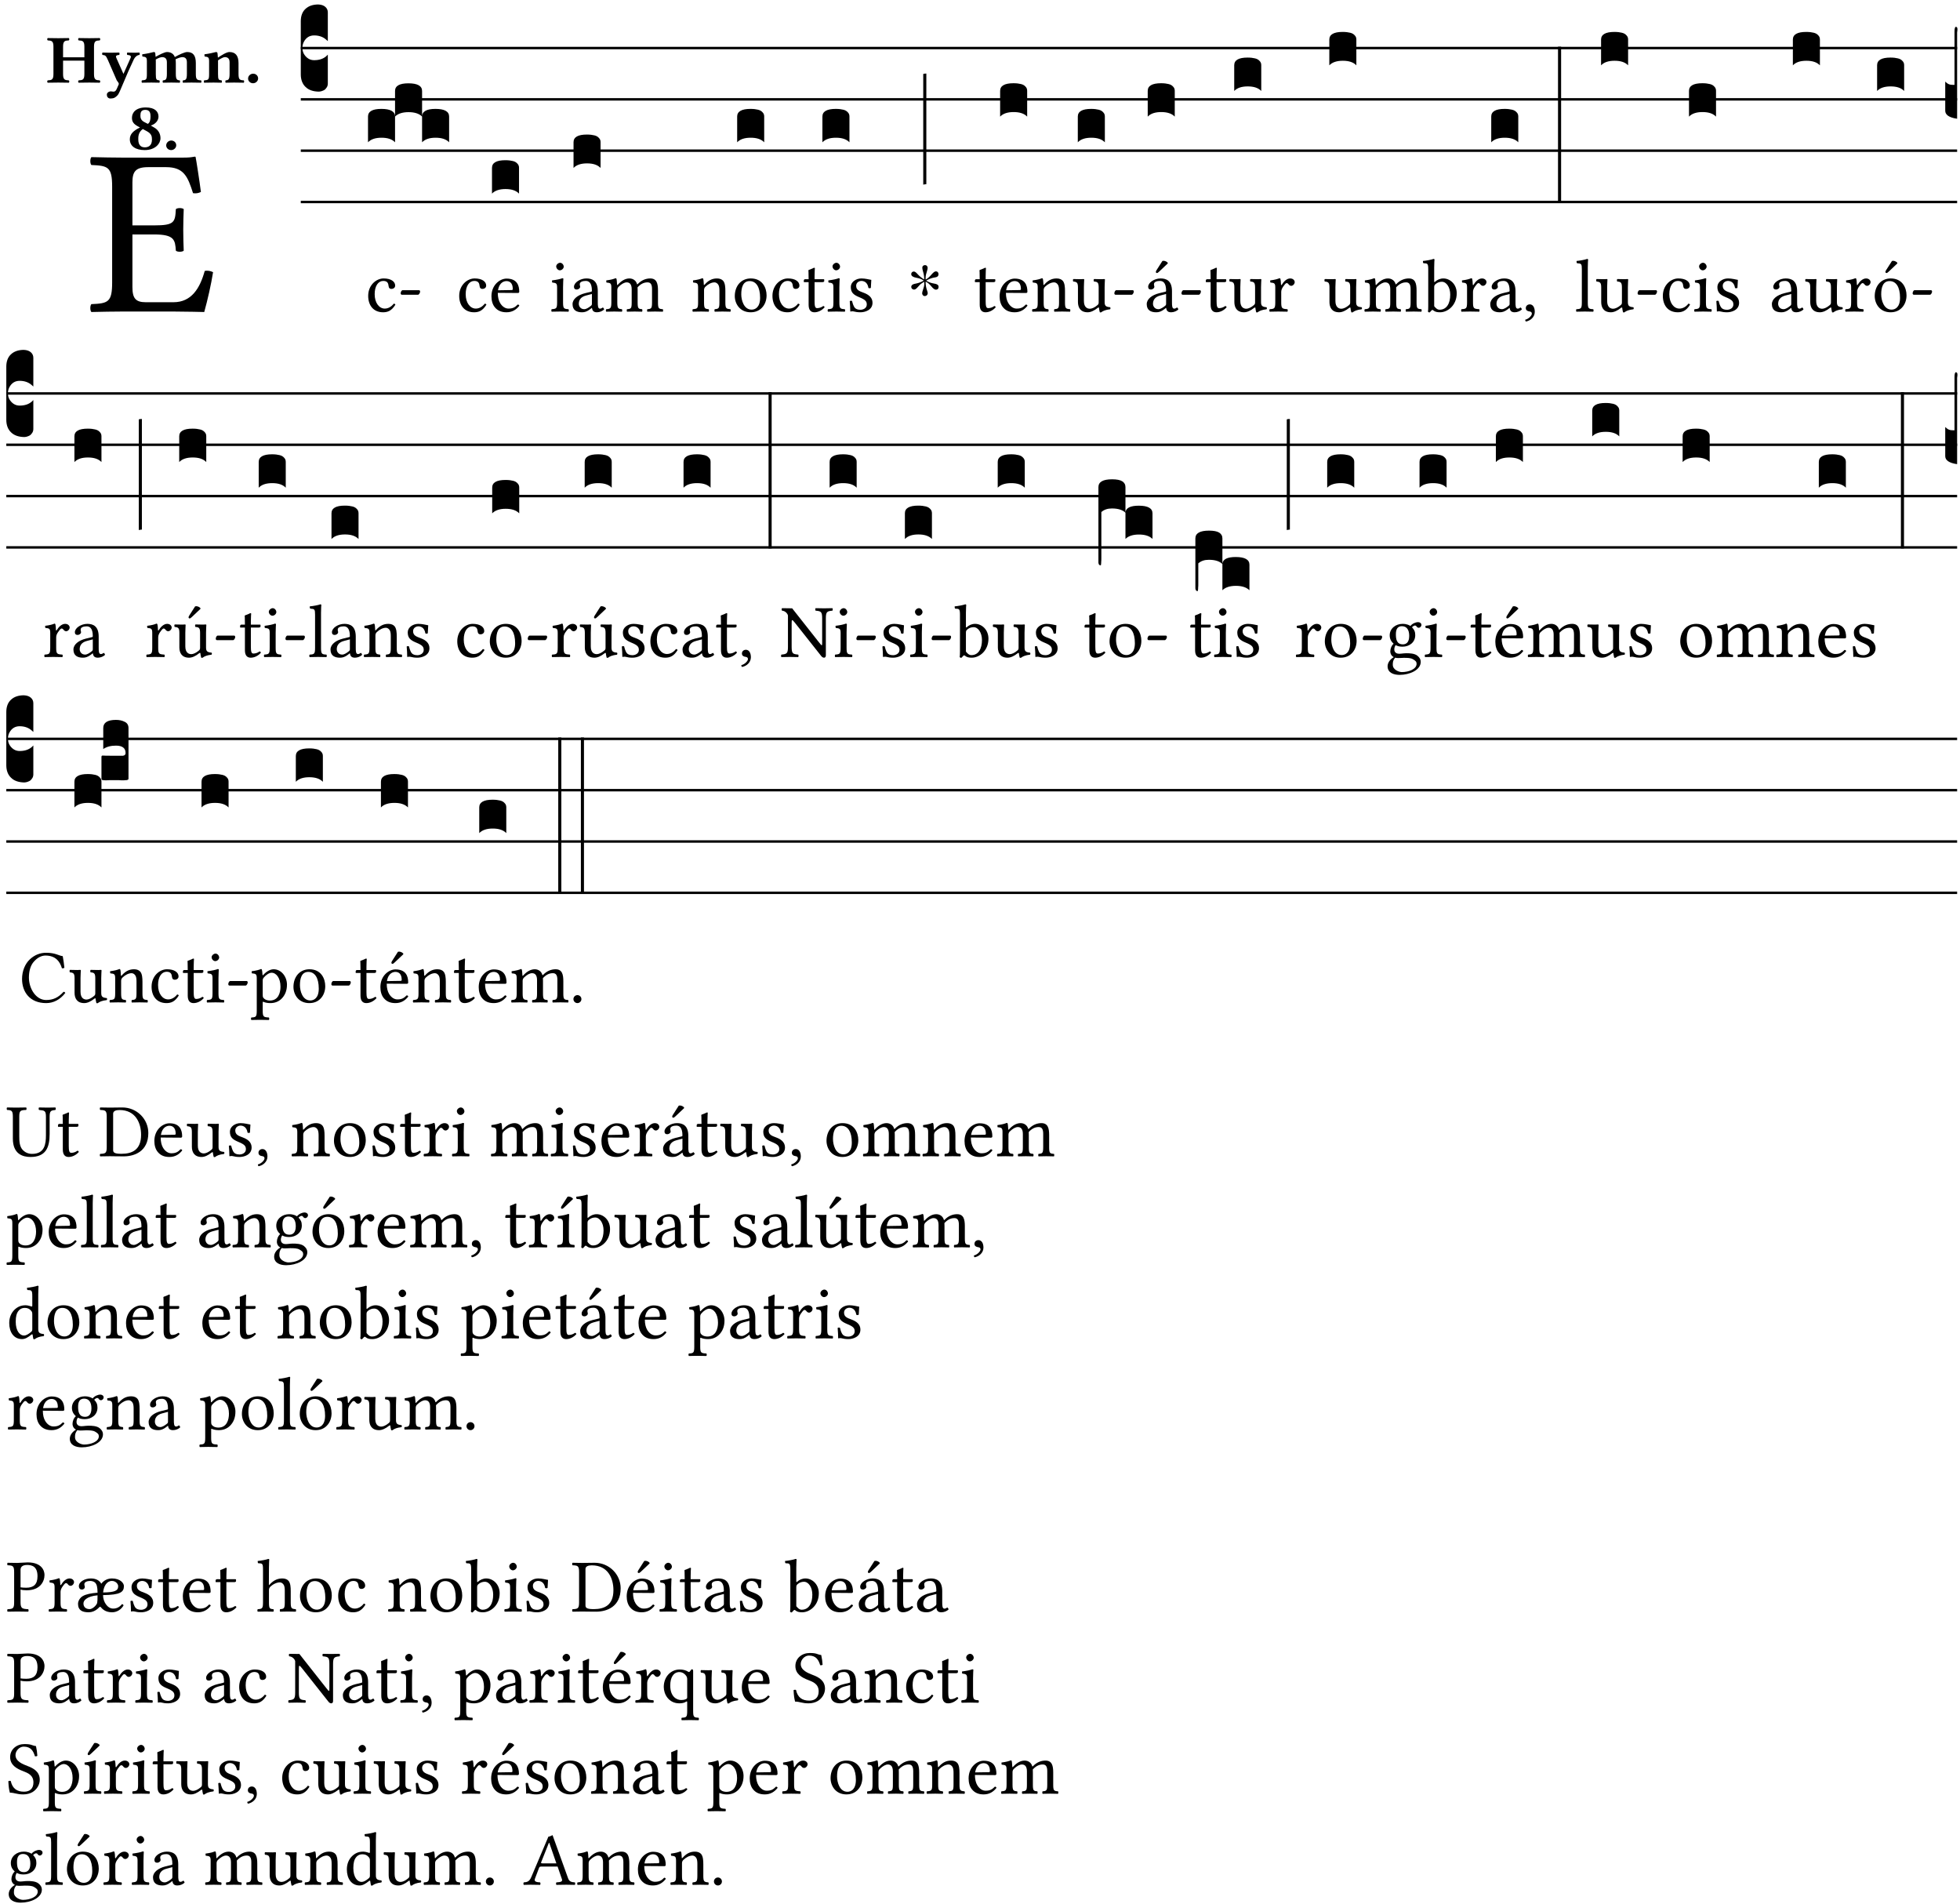 <?xml version="1.0" encoding="UTF-8" standalone="no"?>
<!DOCTYPE svg PUBLIC "-//W3C//DTD SVG 1.1//EN" "http://www.w3.org/Graphics/SVG/1.1/DTD/svg11.dtd">
<svg xmlns="http://www.w3.org/2000/svg" xmlns:xlink="http://www.w3.org/1999/xlink" version="1.1" width="311pt" height="302pt" viewBox="0 0 311 302">
<g enable-background="new">
<clipPath id="cp0">
<path transform="matrix(1,0,0,-1,-71,5598)" d="M 0 0 L 453.543 0 L 453.543 5669.291 L 0 5669.291 Z "/>
</clipPath>
<g clip-path="url(#cp0)">
<symbol id="font_1_26">
<path d="M .269 .363 L .178 .363 L .178 .543 C .178 .587 .19 .607 .244 .607 L .319 .607 C .394 .607 .41 .567 .432 .498 C .444 .496 .455 .498 .465 .503 C .46 .544 .445 .64 .443 .648 C .443 .65 .442 .651 .439 .651 C .422 .648 .414 .647 .39 .647 L .135 .647 C .104 .647 .046 .648 .006 .649 C 0 .643 0 .622 .006 .616 C .076 .613 .093 .608 .093 .525 L .093 .124 C .093 .041 .076 .036 .006 .033 C 0 .027 0 .006 .006 0 C .043 .001 .103 .002 .136 .002 L .351 .002 C .399 .002 .479 0 .479 0 C .493 .05 .508 .116 .516 .167 C .505 .172 .494 .175 .481 .172 C .461 .1 .426 .041 .35 .041 L .234 .041 C .192 .041 .178 .057 .178 .104 L .178 .325 L .269 .325 C .354 .325 .357 .302 .36 .257 C .366 .251 .387 .251 .393 .257 C .392 .283 .391 .31 .391 .345 C .391 .373 .392 .407 .393 .431 C .387 .437 .366 .437 .36 .431 C .357 .376 .354 .363 .269 .363 Z "/>
</symbol>
<use xlink:href="#font_1_26" transform="matrix(37.858,0,0,-37.858,14.274,49.496)"/>
<symbol id="font_2_29">
<path d="M .543 .525 L .543 .369 L .233 .369 L .233 .525 C .233 .608 .261 .612 .316 .615 C .326 .621 .326 .643 .316 .649 C .276 .648 .204 .647 .164 .647 C .124 .647 .05 .648 .01 .649 C 0 .643 0 .621 .01 .615 C .065 .612 .093 .608 .093 .525 L .093 .124 C .093 .041 .065 .037 .01 .034 C 0 .028 0 .006 .01 0 C .05 .001 .124 .002 .164 .002 C .204 .002 .276 .001 .316 0 C .326 .006 .326 .028 .316 .034 C .261 .037 .233 .041 .233 .124 L .233 .321 L .543 .321 L .543 .124 C .543 .041 .515 .037 .46 .034 C .45 .028 .45 .006 .46 0 C .5 .001 .574 .002 .614 .002 C .654 .002 .726 .001 .766 0 C .776 .006 .776 .028 .766 .034 C .711 .037 .683 .041 .683 .124 L .683 .525 C .683 .608 .711 .612 .766 .615 C .776 .621 .776 .643 .766 .649 C .726 .648 .654 .647 .614 .647 C .574 .647 .5 .648 .46 .649 C .45 .643 .45 .621 .46 .615 C .515 .612 .543 .608 .543 .525 Z "/>
</symbol>
<symbol id="font_2_5a">
<path d="M .238 .064 C .253 .092 .269 .128 .281 .158 C .361 .351 .41 .459 .463 .571 C .477 .6 .507 .631 .544 .634 C .55 .64 .55 .662 .544 .668 C .519 .667 .501 .666 .473 .666 C .438 .666 .404 .667 .367 .668 C .361 .662 .361 .64 .367 .634 C .399 .631 .431 .626 .415 .59 L .312 .359 C .311 .358 .311 .357 .311 .357 C .311 .357 .31 .359 .31 .361 L .217 .57 C .198 .611 .189 .629 .25 .634 C .256 .64 .256 .662 .25 .668 C .213 .667 .153 .666 .117 .666 C .083 .666 .026 .667 .006 .668 C 0 .662 0 .64 .006 .634 C .05 .63 .057 .622 .085 .56 L .214 .264 C .231 .24 .25 .222 .242 .204 L .218 .149 C .205 .118 .193 .1 .165 .1 C .147 .1 .144 .104 .13 .104 C .092 .104 .07 .078 .07 .058 C .07 .044 .072 .029 .082 .018 C .091 .006 .107 0 .121 0 C .134 0 .164 .003 .178 .01 C .199 .02 .226 .044 .238 .064 Z "/>
</symbol>
<symbol id="font_2_4e">
<path d="M .208 .124 L .208 .323 C .208 .328 .207 .333 .207 .337 C .246 .361 .282 .372 .299 .372 C .339 .372 .369 .354 .369 .297 L .369 .13 C .369 .046 .353 .037 .312 .034 C .306 .028 .306 .006 .312 0 C .354 .001 .386 .002 .434 .002 C .482 .002 .513 .001 .556 0 C .562 .006 .562 .028 .556 .034 C .516 .037 .499 .046 .499 .13 L .499 .286 C .499 .31 .497 .33 .495 .34 C .533 .36 .575 .372 .592 .372 C .632 .372 .66 .354 .66 .297 L .66 .13 C .66 .046 .644 .037 .603 .034 C .597 .028 .597 .006 .603 0 C .645 .001 .677 .002 .725 .002 C .78 .002 .824 .001 .867 0 C .873 .006 .873 .028 .867 .034 C .806 .037 .79 .046 .79 .13 L .79 .286 C .79 .396 .75 .446 .664 .446 C .627 .446 .542 .406 .484 .373 C .469 .417 .429 .446 .371 .446 C .335 .446 .262 .408 .205 .376 C .203 .405 .2 .429 .2 .429 C .199 .441 .191 .446 .177 .446 C .14 .436 .08 .422 .011 .413 C .009 .407 .011 .387 .013 .381 C .067 .375 .078 .368 .078 .311 L .078 .124 C .078 .041 .067 .039 .006 .034 C 0 .028 0 .006 .006 0 C .048 .001 .089 .002 .143 .002 C .188 .002 .217 .001 .26 0 C .266 .006 .266 .028 .26 .034 C .218 .038 .208 .041 .208 .124 Z "/>
</symbol>
<symbol id="font_2_4f">
<path d="M .208 .124 L .208 .323 L .208 .325 C .247 .352 .288 .372 .306 .372 C .346 .372 .376 .354 .376 .297 L .376 .13 C .376 .046 .36 .037 .319 .034 C .313 .028 .313 .006 .319 0 C .361 .001 .393 .002 .441 .002 C .496 .002 .54 .001 .583 0 C .589 .006 .589 .028 .583 .034 C .522 .037 .506 .046 .506 .13 L .506 .286 C .506 .396 .459 .446 .373 .446 C .332 .446 .261 .401 .206 .364 C .204 .399 .2 .429 .2 .429 C .199 .441 .191 .446 .177 .446 C .14 .436 .08 .422 .011 .413 C .009 .407 .011 .387 .013 .381 C .067 .375 .078 .368 .078 .311 L .078 .124 C .078 .041 .067 .039 .006 .034 C 0 .028 0 .006 .006 0 C .048 .001 .089 .002 .143 .002 C .188 .002 .217 .001 .26 0 C .266 .006 .266 .028 .26 .034 C .218 .038 .208 .041 .208 .124 Z "/>
</symbol>
<symbol id="font_2_f">
<path d="M 0 .068 C 0 .03 .032 0 .072 0 C .112 0 .146 .032 .146 .07 C .146 .109 .114 .139 .074 .139 C .034 .139 0 .107 0 .068 Z "/>
</symbol>
<symbol id="font_2_19">
<path d="M .226 .585 C .296 .585 .301 .53 .301 .489 C .301 .446 .294 .401 .262 .381 L .212 .407 C .162 .432 .154 .468 .154 .499 C .154 .546 .162 .585 .226 .585 M .417 .487 C .417 .56 .364 .62 .233 .62 C .091 .62 .031 .548 .031 .47 C .031 .413 .053 .378 .127 .34 L .148 .329 C .053 .282 0 .234 0 .157 C 0 .053 .089 0 .216 0 C .372 0 .446 .096 .446 .173 C .446 .232 .419 .289 .361 .324 L .305 .357 C .364 .374 .417 .423 .417 .487 M .218 .04 C .165 .04 .123 .068 .123 .157 C .123 .187 .12 .258 .189 .306 L .243 .277 C .315 .239 .322 .201 .322 .153 C .322 .057 .261 .04 .218 .04 Z "/>
</symbol>
<use xlink:href="#font_2_29" transform="matrix(10.909,0,0,-10.909,7.465,13.119)"/>
<use xlink:href="#font_2_5a" transform="matrix(10.909,0,0,-10.909,16.192,15.628)"/>
<use xlink:href="#font_2_4e" transform="matrix(10.909,0,0,-10.909,22.454,13.119)"/>
<use xlink:href="#font_2_4f" transform="matrix(10.909,0,0,-10.909,32.327,13.119)"/>
<use xlink:href="#font_2_f" transform="matrix(10.909,0,0,-10.909,39.363,13.206)"/>
<use xlink:href="#font_2_19" transform="matrix(10.909,0,0,-10.909,20.6,23.809)"/>
<use xlink:href="#font_2_f" transform="matrix(10.909,0,0,-10.909,26.371,23.809)"/>
<path transform="matrix(1,0,0,-1,47.727,7.622)" stroke-width=".388" stroke-linecap="butt" stroke-miterlimit="10" stroke-linejoin="miter" fill="none" stroke="#000000" d="M 0 0 L 262.816 0 "/>
<path transform="matrix(1,0,0,-1,47.727,15.762)" stroke-width=".388" stroke-linecap="butt" stroke-miterlimit="10" stroke-linejoin="miter" fill="none" stroke="#000000" d="M 0 0 L 262.816 0 "/>
<path transform="matrix(1,0,0,-1,47.727,23.903)" stroke-width=".388" stroke-linecap="butt" stroke-miterlimit="10" stroke-linejoin="miter" fill="none" stroke="#000000" d="M 0 0 L 262.816 0 "/>
<path transform="matrix(1,0,0,-1,47.727,32.043)" stroke-width=".388" stroke-linecap="butt" stroke-miterlimit="10" stroke-linejoin="miter" fill="none" stroke="#000000" d="M 0 0 L 262.816 0 "/>
<symbol id="font_3_d">
<path d="M 0 .106 L 0 .432 C 0 .465 .01 .491 .029 .508 C .048 .526 .075 .535 .108 .535 C .127 .534 .141 .529 .151 .52 C .161 .511 .166 .5 .166 .486 L .166 .31 L .156 .319 C .137 .336 .112 .345 .082 .345 C .054 .345 .033 .332 .019 .306 C .013 .295 .01 .282 .01 .268 C .01 .255 .013 .242 .02 .23 C .027 .219 .035 .21 .046 .203 C .057 .196 .069 .193 .082 .193 C .113 .193 .137 .201 .156 .217 L .166 .227 L .166 .05 C .166 .039 .163 .03 .157 .023 C .152 .015 .145 .009 .136 .006 C .127 .002 .118 0 .108 0 C .075 .001 .048 .01 .029 .029 C .01 .047 0 .073 0 .106 Z "/>
</symbol>
<use xlink:href="#font_3_d" transform="matrix(25.843,0,0,-25.843,47.727,14.535)"/>
<symbol id="font_1_44">
<path d="M .361 .101 C .357 .11 .349 .114 .34 .115 C .306 .071 .263 .049 .22 .049 C .147 .049 .086 .123 .086 .24 C .086 .35 .134 .416 .2 .416 C .259 .416 .267 .381 .271 .346 C .274 .319 .288 .31 .309 .31 C .33 .31 .358 .323 .358 .354 C .358 .409 .301 .449 .205 .449 C .106 .449 0 .36 0 .218 C 0 .089 .072 0 .198 0 C .258 0 .311 .019 .361 .101 Z "/>
</symbol>
<symbol id="font_1_e">
<path d="M .231 0 C .244 0 .258 .028 .258 .04 C .258 .05 .254 .06 .244 .06 L .025 .06 C .013 .06 0 .037 0 .019 C 0 .009 .006 0 .015 0 L .231 0 Z "/>
</symbol>
<use xlink:href="#font_1_44" transform="matrix(11.955,0,0,-11.955,58.422,49.539)"/>
<use xlink:href="#font_1_e" transform="matrix(11.955,0,0,-11.955,63.575,46.754)"/>
<symbol id="font_3_51e">
<path d="M 0 .158 C 0 .189 .027 .205 .082 .205 C .138 .205 .166 .189 .166 .158 L .166 0 C .148 .019 .12 .028 .083 .028 C .046 .028 .018 .019 0 0 L 0 .158 M .166 .315 C .166 .346 .193 .362 .248 .362 C .304 .362 .332 .346 .332 .315 L .332 .158 C .314 .176 .286 .185 .249 .185 C .212 .185 .184 .176 .166 .158 L .166 .315 M .332 .158 C .332 .189 .359 .205 .414 .205 C .47 .205 .498 .189 .498 .158 L .498 0 C .48 .019 .452 .028 .415 .028 C .378 .028 .35 .019 .332 0 L .332 .158 Z "/>
</symbol>
<use xlink:href="#font_3_51e" transform="matrix(25.843,0,0,-25.843,58.393,22.572)"/>
<symbol id="font_1_46">
<path d="M .087 .292 C .106 .405 .176 .414 .2 .414 C .238 .414 .283 .393 .283 .309 C .283 .3 .279 .295 .268 .295 L .087 .292 M .349 .103 C .312 .065 .283 .049 .225 .049 C .189 .049 .147 .07 .116 .121 C .096 .154 .084 .2 .084 .258 L .35 .256 C .362 .256 .369 .262 .369 .273 C .369 .357 .339 .447 .2 .447 C .113 .447 0 .364 0 .212 C 0 .156 .014 .102 .047 .064 C .081 .024 .128 0 .2 0 C .276 0 .33 .035 .37 .087 C .367 .097 .361 .102 .349 .103 Z "/>
</symbol>
<use xlink:href="#font_1_44" transform="matrix(11.955,0,0,-11.955,72.864,49.539)"/>
<use xlink:href="#font_1_46" transform="matrix(11.955,0,0,-11.955,77.981,49.539)"/>
<symbol id="font_3_40">
<path d="M .082 .205 C .101 .205 .116 .203 .128 .2 C .141 .197 .15 .191 .156 .184 C .163 .177 .166 .169 .166 .158 L .166 0 C .148 .019 .12 .028 .083 .028 C .046 .028 .018 .019 0 0 L 0 .158 C 0 .189 .027 .205 .082 .205 Z "/>
</symbol>
<use xlink:href="#font_3_40" transform="matrix(25.843,0,0,-25.843,78.066,30.713)"/>
<symbol id="font_1_4a">
<path d="M .066 .601 C .066 .575 .09 .549 .114 .549 C .142 .549 .166 .575 .166 .597 C .166 .621 .145 .649 .118 .649 C .094 .649 .066 .625 .066 .601 M .157 .124 L .157 .323 C .157 .373 .161 .437 .161 .437 C .161 .441 .156 .444 .148 .444 C .119 .433 .08 .424 .011 .415 C .009 .409 .011 .393 .013 .387 C .067 .381 .078 .376 .078 .319 L .078 .124 C .078 .041 .067 .038 .006 .033 C 0 .027 0 .006 .006 0 C .039 .001 .078 .002 .118 .002 C .158 .002 .196 .001 .229 0 C .235 .006 .235 .027 .229 .033 C .168 .037 .157 .041 .157 .124 Z "/>
</symbol>
<symbol id="font_1_42">
<path d="M .257 .243 L .257 .111 C .257 .098 .251 .091 .243 .085 C .217 .064 .183 .041 .155 .041 C .105 .041 .083 .081 .083 .112 C .083 .157 .104 .203 .178 .222 L .257 .243 M .257 .058 C .263 .027 .273 0 .324 0 C .362 0 .398 .017 .419 .037 C .417 .049 .413 .057 .402 .064 C .394 .057 .377 .048 .365 .048 C .336 .048 .335 .087 .335 .133 L .335 .28 C .335 .422 .257 .449 .184 .449 C .102 .449 .019 .395 .019 .338 C .019 .314 .031 .302 .054 .302 C .083 .302 .101 .323 .101 .336 C .101 .343 .1 .35 .098 .354 C .097 .357 .096 .363 .096 .374 C .096 .405 .138 .416 .176 .416 C .21 .416 .257 .399 .257 .286 C .257 .279 .254 .275 .251 .274 L .165 .253 C .069 .229 0 .176 0 .108 C 0 .026 .056 0 .126 0 C .16 0 .191 .008 .235 .042 L .255 .058 L .257 .058 Z "/>
</symbol>
<symbol id="font_1_4e">
<path d="M .15 .36 C .148 .389 .146 .425 .142 .436 C .139 .44 .138 .444 .13 .444 C .102 .433 .076 .424 .007 .415 C .005 .409 .007 .393 .009 .387 C .063 .382 .074 .377 .074 .319 L .074 .124 C .074 .042 .061 .037 .006 .033 C 0 .027 0 .006 .006 0 C .036 .001 .074 .002 .114 .002 C .154 .002 .184 .001 .214 0 C .22 .006 .22 .027 .214 .033 C .164 .038 .153 .042 .153 .124 L .153 .288 C .153 .309 .162 .321 .17 .33 C .209 .368 .247 .389 .278 .389 C .316 .389 .344 .365 .344 .298 L .344 .124 C .344 .042 .336 .037 .282 .033 C .277 .027 .277 .006 .282 0 C .307 .001 .344 .002 .384 .002 C .424 .002 .457 .001 .482 0 C .487 .006 .487 .027 .482 .033 C .432 .037 .423 .042 .423 .124 L .423 .283 C .423 .297 .423 .311 .422 .323 C .47 .376 .515 .389 .554 .389 C .592 .389 .614 .367 .614 .3 L .614 .124 C .614 .042 .604 .037 .552 .033 C .547 .027 .547 .006 .552 0 C .577 .001 .614 .002 .654 .002 C .694 .002 .729 .001 .757 0 C .762 .006 .762 .027 .757 .033 C .702 .037 .693 .042 .693 .124 L .693 .282 C .693 .371 .678 .441 .59 .441 C .538 .441 .477 .422 .425 .367 C .422 .364 .416 .359 .414 .367 C .404 .408 .366 .441 .314 .441 C .256 .441 .203 .406 .162 .36 C .157 .354 .15 .348 .15 .36 Z "/>
</symbol>
<use xlink:href="#font_1_4a" transform="matrix(11.955,0,0,-11.955,87.465,49.444)"/>
<use xlink:href="#font_1_42" transform="matrix(11.955,0,0,-11.955,90.848,49.539)"/>
<use xlink:href="#font_1_4e" transform="matrix(11.955,0,0,-11.955,96.12,49.444)"/>
<use xlink:href="#font_3_40" transform="matrix(25.843,0,0,-25.843,91.005,26.642)"/>
<symbol id="font_1_4f">
<path d="M .164 .36 C .157 .353 .152 .35 .152 .36 C .151 .387 .148 .425 .144 .436 C .141 .44 .14 .444 .132 .444 C .104 .433 .078 .424 .009 .415 C .007 .409 .009 .393 .011 .387 C .065 .382 .076 .377 .076 .319 L .076 .124 C .076 .042 .066 .038 .006 .033 C 0 .027 0 .006 .006 0 C .036 .001 .076 .002 .116 .002 C .156 .002 .186 .001 .216 0 C .222 .006 .222 .027 .216 .033 C .165 .038 .155 .042 .155 .124 L .155 .288 C .155 .309 .164 .321 .172 .33 C .21 .367 .255 .389 .294 .389 C .314 .389 .335 .376 .347 .353 C .357 .333 .359 .306 .359 .276 L .359 .124 C .359 .042 .349 .038 .297 .033 C .292 .027 .292 .006 .297 0 C .327 .001 .359 .002 .399 .002 C .439 .002 .475 .001 .505 0 C .51 .006 .51 .027 .505 .033 C .449 .038 .438 .042 .438 .124 L .438 .273 C .438 .328 .434 .376 .411 .407 C .394 .429 .363 .441 .328 .441 C .279 .441 .223 .428 .164 .36 Z "/>
</symbol>
<symbol id="font_1_50">
<path d="M 0 .215 C 0 .113 .068 0 .21 0 C .274 0 .322 .022 .356 .056 C .401 .099 .422 .162 .422 .224 C .422 .328 .365 .449 .212 .449 C .146 .449 .091 .422 .055 .379 C .019 .336 0 .278 0 .215 M .197 .414 C .283 .414 .336 .336 .336 .192 C .336 .066 .271 .035 .224 .035 C .12 .035 .086 .161 .086 .238 C .086 .325 .107 .414 .197 .414 Z "/>
</symbol>
<use xlink:href="#font_1_4f" transform="matrix(11.955,0,0,-11.955,109.86,49.444)"/>
<use xlink:href="#font_1_50" transform="matrix(11.955,0,0,-11.955,116.591,49.539)"/>
<use xlink:href="#font_3_40" transform="matrix(25.843,0,0,-25.843,116.968,22.572)"/>
<symbol id="font_1_55">
<path d="M .018 .439 C .004 .439 0 .427 0 .419 L 0 .406 C 0 .401 .001 .4 .005 .4 L .064 .4 L .064 .099 C .064 .028 .095 0 .141 0 C .187 0 .237 .022 .276 .066 C .274 .076 .268 .082 .258 .083 C .232 .063 .202 .055 .176 .055 C .149 .055 .143 .085 .143 .147 L .143 .4 L .247 .4 C .257 .4 .271 .404 .271 .413 L .271 .433 C .271 .437 .268 .439 .263 .439 L .143 .439 L .143 .478 C .143 .543 .147 .583 .147 .583 C .147 .589 .144 .591 .139 .591 C .134 .591 .126 .587 .117 .582 C .105 .576 .095 .572 .083 .568 C .071 .565 .061 .561 .061 .555 C .061 .543 .064 .55 .064 .439 L .018 .439 Z "/>
</symbol>
<symbol id="font_1_54">
<path d="M 0 .148 C .004 .099 .007 .052 .007 .01 C .017 .012 .027 .013 .032 .013 C .039 .013 .045 .013 .052 .011 C .079 .004 .106 0 .143 0 C .199 0 .302 .027 .302 .126 C .302 .194 .253 .234 .185 .259 C .124 .281 .085 .297 .085 .352 C .085 .393 .121 .416 .155 .416 C .177 .416 .235 .408 .248 .323 C .254 .317 .274 .318 .28 .324 C .283 .36 .285 .397 .286 .43 C .255 .435 .207 .449 .155 .449 C .081 .449 .014 .401 .014 .337 C .014 .264 .047 .233 .124 .201 C .207 .167 .226 .146 .226 .103 C .226 .054 .178 .033 .141 .033 C .102 .033 .08 .046 .07 .057 C .048 .08 .037 .124 .031 .149 C .025 .155 .006 .154 0 .148 Z "/>
</symbol>
<use xlink:href="#font_1_44" transform="matrix(11.955,0,0,-11.955,122.568,49.539)"/>
<use xlink:href="#font_1_55" transform="matrix(11.955,0,0,-11.955,127.542,49.539)"/>
<use xlink:href="#font_1_4a" transform="matrix(11.955,0,0,-11.955,131.308,49.444)"/>
<use xlink:href="#font_1_54" transform="matrix(11.955,0,0,-11.955,134.834,49.539)"/>
<use xlink:href="#font_3_40" transform="matrix(25.843,0,0,-25.843,130.495,22.572)"/>
<symbol id="font_4_25">
<path d="M .172 .184 L .172 .191 C .145 .174 .128 .162 .12 .155 C .113 .149 .099 .134 .078 .11 C .064 .094 .05 .086 .036 .086 C .014 .089 .002 .101 0 .121 C 0 .14 .013 .154 .039 .161 C .046 .163 .053 .165 .062 .166 C .097 .173 .128 .184 .154 .199 C .157 .201 .161 .203 .165 .206 L .154 .213 C .135 .226 .107 .236 .068 .243 C .024 .251 .001 .267 0 .29 C 0 .307 .008 .319 .023 .324 C .027 .325 .031 .326 .034 .326 C .048 .326 .064 .315 .082 .294 C .11 .263 .139 .24 .168 .223 L .172 .221 L .172 .234 C .172 .261 .167 .292 .157 .325 C .15 .348 .147 .365 .147 .376 C .147 .393 .155 .404 .171 .409 C .174 .41 .178 .411 .182 .411 C .199 .411 .21 .403 .216 .387 C .217 .383 .218 .379 .218 .374 C .218 .365 .215 .349 .208 .328 C .197 .296 .191 .268 .191 .245 L .191 .219 L .198 .223 C .221 .236 .245 .257 .27 .287 C .293 .314 .312 .328 .326 .328 C .345 .328 .356 .319 .361 .301 C .362 .297 .362 .293 .362 .289 C .362 .27 .352 .257 .331 .251 C .325 .25 .318 .248 .311 .247 C .277 .242 .244 .23 .213 .213 L .199 .205 L .207 .2 C .234 .183 .267 .172 .304 .166 C .338 .161 .357 .15 .362 .134 L .363 .122 C .363 .101 .354 .089 .336 .086 L .328 .085 C .311 .085 .291 .099 .268 .128 C .242 .159 .219 .179 .198 .188 L .191 .191 L .191 .184 C .191 .145 .198 .108 .211 .072 C .216 .058 .219 .047 .219 .04 C .219 .023 .211 .01 .195 .003 C .19 .001 .185 0 .18 0 C .165 0 .154 .008 .148 .023 C .146 .028 .145 .032 .145 .037 C .145 .049 .149 .064 .156 .083 C .167 .113 .173 .138 .173 .158 L .173 .167 L .172 .184 Z "/>
</symbol>
<use xlink:href="#font_4_25" transform="matrix(11.955,0,0,-11.955,144.588,46.969)"/>
<symbol id="font_3_34">
<path d="M .019 .682 L .019 .003 C .009 .002 .003 .001 0 0 L 0 .679 C .003 .681 .01 .682 .019 .682 Z "/>
</symbol>
<use xlink:href="#font_3_34" transform="matrix(25.843,0,0,-25.843,146.494,29.292)"/>
<use xlink:href="#font_1_55" transform="matrix(11.955,0,0,-11.955,154.689,49.539)"/>
<use xlink:href="#font_1_46" transform="matrix(11.955,0,0,-11.955,158.61,49.539)"/>
<use xlink:href="#font_3_40" transform="matrix(25.843,0,0,-25.843,158.694,18.501)"/>
<symbol id="font_1_56">
<path d="M .197 .003 C .236 .003 .283 .023 .332 .063 C .337 .067 .346 .069 .347 .062 C .349 .036 .358 .003 .358 .003 C .366 0 .37 0 .377 .003 C .399 .021 .434 .036 .495 .043 C .501 .049 .501 .064 .495 .07 C .431 .075 .422 .094 .422 .143 L .422 .335 C .422 .365 .426 .438 .426 .438 C .426 .441 .423 .444 .418 .444 C .413 .443 .398 .442 .383 .442 C .351 .442 .315 .443 .281 .444 C .275 .438 .275 .417 .281 .411 C .33 .408 .343 .396 .343 .33 L .343 .137 C .343 .118 .341 .11 .327 .098 C .29 .066 .252 .05 .227 .05 C .197 .05 .147 .064 .147 .153 L .147 .335 C .147 .365 .151 .438 .151 .438 C .151 .441 .148 .444 .143 .444 C .138 .443 .123 .442 .108 .442 C .076 .442 .04 .443 .006 .444 C 0 .438 0 .417 .006 .411 C .054 .407 .068 .396 .068 .331 L .068 .139 C .068 .07 .098 .003 .197 .003 Z "/>
</symbol>
<use xlink:href="#font_1_4f" transform="matrix(11.955,0,0,-11.955,163.75,49.444)"/>
<use xlink:href="#font_1_56" transform="matrix(11.955,0,0,-11.955,170.23,49.575)"/>
<use xlink:href="#font_1_e" transform="matrix(11.955,0,0,-11.955,176.817,46.754)"/>
<use xlink:href="#font_3_40" transform="matrix(25.843,0,0,-25.843,171.02,22.572)"/>
<symbol id="font_1_a1">
<path d="M .208 .681 L .132 .562 C .124 .549 .121 .545 .121 .534 C .121 .527 .128 .521 .135 .521 C .142 .521 .15 .525 .165 .54 L .28 .649 L .277 .66 C .254 .682 .228 .683 .222 .683 C .217 .683 .211 .682 .208 .681 M .257 .243 L .257 .111 C .257 .098 .251 .091 .243 .085 C .217 .064 .183 .041 .155 .041 C .105 .041 .083 .081 .083 .112 C .083 .157 .104 .203 .178 .222 L .257 .243 M .257 .058 C .263 .027 .273 0 .324 0 C .362 0 .398 .017 .419 .037 C .417 .049 .413 .057 .402 .064 C .394 .057 .377 .048 .365 .048 C .336 .048 .335 .087 .335 .133 L .335 .28 C .335 .422 .257 .449 .184 .449 C .102 .449 .019 .395 .019 .338 C .019 .314 .031 .302 .054 .302 C .083 .302 .101 .323 .101 .336 C .101 .343 .1 .35 .098 .354 C .097 .357 .096 .363 .096 .374 C .096 .405 .138 .416 .176 .416 C .21 .416 .257 .399 .257 .286 C .257 .279 .254 .275 .251 .274 L .165 .253 C .069 .229 0 .176 0 .108 C 0 .026 .056 0 .126 0 C .16 0 .191 .008 .235 .042 L .255 .058 L .257 .058 Z "/>
</symbol>
<use xlink:href="#font_1_a1" transform="matrix(11.955,0,0,-11.955,181.957,49.539)"/>
<use xlink:href="#font_1_e" transform="matrix(11.955,0,0,-11.955,187.469,46.754)"/>
<use xlink:href="#font_3_40" transform="matrix(25.843,0,0,-25.843,182.113,18.501)"/>
<symbol id="font_1_53">
<path d="M .156 .36 C .154 .4 .152 .425 .148 .436 C .145 .44 .144 .444 .136 .444 C .108 .433 .082 .424 .013 .415 C .011 .409 .013 .393 .015 .387 C .069 .382 .08 .377 .08 .319 L .08 .124 C .08 .041 .068 .037 .006 .033 C 0 .027 0 .006 .006 0 C .041 .001 .08 .002 .12 .002 C .16 .002 .206 .001 .241 0 C .247 .006 .247 .027 .241 .033 C .171 .038 .159 .041 .159 .124 L .159 .263 C .159 .289 .171 .312 .183 .33 C .194 .346 .217 .379 .229 .379 C .238 .379 .247 .376 .254 .366 C .262 .356 .273 .343 .291 .343 C .315 .343 .338 .368 .338 .393 C .338 .412 .32 .441 .278 .441 C .231 .441 .19 .397 .167 .358 C .161 .347 .156 .355 .156 .36 Z "/>
</symbol>
<use xlink:href="#font_1_55" transform="matrix(11.955,0,0,-11.955,191.33,49.539)"/>
<use xlink:href="#font_1_56" transform="matrix(11.955,0,0,-11.955,195.048,49.575)"/>
<use xlink:href="#font_1_53" transform="matrix(11.955,0,0,-11.955,201.396,49.444)"/>
<use xlink:href="#font_3_40" transform="matrix(25.843,0,0,-25.843,195.838,14.431)"/>
<use xlink:href="#font_1_56" transform="matrix(11.955,0,0,-11.955,210.138,49.575)"/>
<use xlink:href="#font_3_40" transform="matrix(25.843,0,0,-25.843,210.928,10.362)"/>
<symbol id="font_1_43">
<path d="M .168 .375 C .194 .398 .224 .407 .253 .407 C .314 .407 .364 .333 .364 .236 C .364 .122 .318 .036 .223 .036 C .192 .036 .171 .058 .151 .083 L .151 .333 C .151 .354 .155 .363 .168 .375 M .161 .406 C .154 .4 .151 .402 .151 .411 L .151 .595 C .151 .66 .155 .7 .155 .7 C .155 .707 .151 .71 .142 .71 C .117 .7 .042 .686 .002 .683 C 0 .675 .002 .659 .008 .653 C .06 .65 .072 .655 .072 .571 L .072 .083 C .072 .044 .071 .026 .068 .012 C .073 .004 .078 0 .09 0 C .096 .005 .106 .015 .113 .024 C .124 .036 .13 .036 .141 .026 C .163 .007 .193 .002 .229 .002 C .331 .002 .45 .095 .45 .254 C .45 .376 .36 .451 .273 .451 C .23 .451 .192 .434 .161 .406 Z "/>
</symbol>
<symbol id="font_1_d">
<path d="M .061 .228 C .03 .228 .008 .207 .008 .179 C .008 .147 .034 .138 .052 .135 C .071 .133 .088 .127 .088 .104 C .088 .083 .052 .037 0 .024 C 0 .014 .002 .007 .009 0 C .069 .011 .127 .059 .127 .129 C .127 .189 .101 .228 .061 .228 Z "/>
</symbol>
<use xlink:href="#font_1_4e" transform="matrix(11.955,0,0,-11.955,216.486,49.444)"/>
<use xlink:href="#font_1_43" transform="matrix(11.955,0,0,-11.955,225.763,49.563)"/>
<use xlink:href="#font_1_53" transform="matrix(11.955,0,0,-11.955,231.825,49.444)"/>
<use xlink:href="#font_1_42" transform="matrix(11.955,0,0,-11.955,236.463,49.539)"/>
<use xlink:href="#font_1_d" transform="matrix(11.955,0,0,-11.955,242.01,51.01)"/>
<symbol id="font_3_26">
<path d="M 0 .96 L .019 .96 L .019 0 L 0 0 L 0 .96 Z "/>
</symbol>
<use xlink:href="#font_3_40" transform="matrix(25.843,0,0,-25.843,236.62,22.572)"/>
<use xlink:href="#font_3_26" transform="matrix(25.843,0,0,-25.843,247.216,32.212)"/>
<symbol id="font_1_4d">
<path d="M .078 .124 C .078 .041 .067 .036 .006 .033 C 0 .027 0 .006 .006 0 C .041 .001 .078 .002 .118 .002 C .158 .002 .196 .001 .229 0 C .235 .006 .235 .027 .229 .033 C .168 .036 .157 .041 .157 .124 L .157 .585 C .157 .65 .161 .69 .161 .69 C .161 .697 .157 .7 .148 .7 C .123 .69 .048 .676 .008 .673 C .006 .665 .008 .649 .014 .643 C .072 .639 .078 .636 .078 .561 L .078 .124 Z "/>
</symbol>
<use xlink:href="#font_1_4d" transform="matrix(11.955,0,0,-11.955,250.064,49.444)"/>
<use xlink:href="#font_1_56" transform="matrix(11.955,0,0,-11.955,253.256,49.575)"/>
<use xlink:href="#font_1_e" transform="matrix(11.955,0,0,-11.955,259.844,46.754)"/>
<use xlink:href="#font_3_40" transform="matrix(25.843,0,0,-25.843,254.047,10.362)"/>
<use xlink:href="#font_1_44" transform="matrix(11.955,0,0,-11.955,263.849,49.539)"/>
<use xlink:href="#font_1_4a" transform="matrix(11.955,0,0,-11.955,268.811,49.444)"/>
<use xlink:href="#font_1_54" transform="matrix(11.955,0,0,-11.955,272.338,49.539)"/>
<use xlink:href="#font_3_40" transform="matrix(25.843,0,0,-25.843,267.998,18.501)"/>
<use xlink:href="#font_1_42" transform="matrix(11.955,0,0,-11.955,281.151,49.539)"/>
<use xlink:href="#font_1_56" transform="matrix(11.955,0,0,-11.955,286.424,49.575)"/>
<use xlink:href="#font_3_40" transform="matrix(25.843,0,0,-25.843,284.481,10.362)"/>
<symbol id="font_1_b3">
<path d="M .229 .681 L .153 .562 C .145 .549 .142 .545 .142 .534 C .142 .527 .149 .521 .156 .521 C .163 .521 .171 .525 .186 .54 L .301 .649 L .298 .66 C .275 .682 .249 .683 .243 .683 C .238 .683 .232 .682 .229 .681 M 0 .215 C 0 .113 .068 0 .21 0 C .274 0 .322 .022 .356 .056 C .401 .099 .422 .162 .422 .224 C .422 .328 .365 .449 .212 .449 C .146 .449 .091 .422 .055 .379 C .019 .336 0 .278 0 .215 M .197 .414 C .283 .414 .336 .336 .336 .192 C .336 .066 .271 .035 .224 .035 C .12 .035 .086 .161 .086 .238 C .086 .325 .107 .414 .197 .414 Z "/>
</symbol>
<use xlink:href="#font_1_53" transform="matrix(11.955,0,0,-11.955,292.771,49.444)"/>
<use xlink:href="#font_1_b3" transform="matrix(11.955,0,0,-11.955,297.469,49.539)"/>
<use xlink:href="#font_1_e" transform="matrix(11.955,0,0,-11.955,303.483,46.754)"/>
<symbol id="font_3_14">
<path d="M 0 .049 L 0 .228 C .006 .223 .011 .218 .016 .215 C .021 .212 .027 .21 .033 .209 C .04 .208 .048 .208 .057 .208 L .057 .535 C .057 .554 .06 .564 .065 .564 L .066 .564 C .072 .564 .075 .559 .075 .548 C .075 .543 .074 .537 .073 .53 L .073 0 C .024 .007 0 .024 0 .049 Z "/>
</symbol>
<use xlink:href="#font_3_40" transform="matrix(25.843,0,0,-25.843,297.847,14.431)"/>
<use xlink:href="#font_3_14" transform="matrix(25.843,0,0,-25.843,308.657,18.837)"/>
<path transform="matrix(1,0,0,-1,1,62.416)" stroke-width=".388" stroke-linecap="butt" stroke-miterlimit="10" stroke-linejoin="miter" fill="none" stroke="#000000" d="M 0 0 L 309.543 0 "/>
<path transform="matrix(1,0,0,-1,1,70.557)" stroke-width=".388" stroke-linecap="butt" stroke-miterlimit="10" stroke-linejoin="miter" fill="none" stroke="#000000" d="M 0 0 L 309.543 0 "/>
<path transform="matrix(1,0,0,-1,1,78.697)" stroke-width=".388" stroke-linecap="butt" stroke-miterlimit="10" stroke-linejoin="miter" fill="none" stroke="#000000" d="M 0 0 L 309.543 0 "/>
<path transform="matrix(1,0,0,-1,1,86.838)" stroke-width=".388" stroke-linecap="butt" stroke-miterlimit="10" stroke-linejoin="miter" fill="none" stroke="#000000" d="M 0 0 L 309.543 0 "/>
<use xlink:href="#font_3_d" transform="matrix(25.843,0,0,-25.843,1,69.329)"/>
<use xlink:href="#font_1_53" transform="matrix(11.955,0,0,-11.955,7.014,104.238)"/>
<use xlink:href="#font_1_42" transform="matrix(11.955,0,0,-11.955,11.653,104.333)"/>
<use xlink:href="#font_3_40" transform="matrix(25.843,0,0,-25.843,11.809,73.297)"/>
<use xlink:href="#font_3_34" transform="matrix(25.843,0,0,-25.843,22.023,84.086)"/>
<symbol id="font_1_ba">
<path d="M .277 .684 L .201 .565 C .193 .552 .19 .548 .19 .537 C .19 .53 .197 .524 .204 .524 C .211 .524 .219 .528 .234 .543 L .349 .652 L .346 .663 C .323 .685 .297 .686 .291 .686 C .286 .686 .28 .685 .277 .684 M .197 .003 C .236 .003 .283 .023 .332 .063 C .337 .067 .346 .069 .347 .062 C .349 .036 .358 .003 .358 .003 C .366 0 .37 0 .377 .003 C .399 .021 .434 .036 .495 .043 C .501 .049 .501 .064 .495 .07 C .431 .075 .422 .094 .422 .143 L .422 .335 C .422 .365 .426 .438 .426 .438 C .426 .441 .423 .444 .418 .444 C .413 .443 .398 .442 .383 .442 C .351 .442 .315 .443 .281 .444 C .275 .438 .275 .417 .281 .411 C .33 .408 .343 .396 .343 .33 L .343 .137 C .343 .118 .341 .11 .327 .098 C .29 .066 .252 .05 .227 .05 C .197 .05 .147 .064 .147 .153 L .147 .335 C .147 .365 .151 .438 .151 .438 C .151 .441 .148 .444 .143 .444 C .138 .443 .123 .442 .108 .442 C .076 .442 .04 .443 .006 .444 C 0 .438 0 .417 .006 .411 C .054 .407 .068 .396 .068 .331 L .068 .139 C .068 .07 .098 .003 .197 .003 Z "/>
</symbol>
<use xlink:href="#font_1_53" transform="matrix(11.955,0,0,-11.955,23.201,104.238)"/>
<use xlink:href="#font_1_ba" transform="matrix(11.955,0,0,-11.955,27.648,104.369)"/>
<use xlink:href="#font_1_e" transform="matrix(11.955,0,0,-11.955,34.236,101.548)"/>
<use xlink:href="#font_3_40" transform="matrix(25.843,0,0,-25.843,28.438,73.297)"/>
<use xlink:href="#font_1_55" transform="matrix(11.955,0,0,-11.955,38.097,104.333)"/>
<use xlink:href="#font_1_4a" transform="matrix(11.955,0,0,-11.955,41.863,104.238)"/>
<use xlink:href="#font_1_e" transform="matrix(11.955,0,0,-11.955,45.294,101.548)"/>
<use xlink:href="#font_3_40" transform="matrix(25.843,0,0,-25.843,41.051,77.366)"/>
<use xlink:href="#font_1_4d" transform="matrix(11.955,0,0,-11.955,49.06,104.238)"/>
<use xlink:href="#font_1_42" transform="matrix(11.955,0,0,-11.955,52.444,104.333)"/>
<use xlink:href="#font_1_4f" transform="matrix(11.955,0,0,-11.955,57.716,104.238)"/>
<use xlink:href="#font_1_54" transform="matrix(11.955,0,0,-11.955,64.53,104.333)"/>
<use xlink:href="#font_3_40" transform="matrix(25.843,0,0,-25.843,52.6,85.507)"/>
<use xlink:href="#font_1_44" transform="matrix(11.955,0,0,-11.955,72.557,104.333)"/>
<use xlink:href="#font_1_50" transform="matrix(11.955,0,0,-11.955,77.722,104.333)"/>
<use xlink:href="#font_1_e" transform="matrix(11.955,0,0,-11.955,83.735,101.548)"/>
<use xlink:href="#font_3_40" transform="matrix(25.843,0,0,-25.843,78.099,81.436)"/>
<use xlink:href="#font_1_53" transform="matrix(11.955,0,0,-11.955,87.537,104.238)"/>
<use xlink:href="#font_1_ba" transform="matrix(11.955,0,0,-11.955,91.984,104.369)"/>
<use xlink:href="#font_3_40" transform="matrix(25.843,0,0,-25.843,92.774,77.366)"/>
<use xlink:href="#font_1_54" transform="matrix(11.955,0,0,-11.955,98.667,104.333)"/>
<use xlink:href="#font_1_44" transform="matrix(11.955,0,0,-11.955,103.198,104.333)"/>
<use xlink:href="#font_1_42" transform="matrix(11.955,0,0,-11.955,108.303,104.333)"/>
<use xlink:href="#font_1_55" transform="matrix(11.955,0,0,-11.955,113.635,104.333)"/>
<use xlink:href="#font_1_d" transform="matrix(11.955,0,0,-11.955,117.628,105.804)"/>
<use xlink:href="#font_3_40" transform="matrix(25.843,0,0,-25.843,108.46,77.366)"/>
<use xlink:href="#font_3_26" transform="matrix(25.843,0,0,-25.843,121.95,87.006)"/>
<symbol id="font_1_2f">
<path d="M .547 .522 L .547 .195 C .547 .176 .547 .165 .54 .165 C .536 .165 .521 .183 .492 .22 L .149 .655 L .014 .657 C .008 .651 .008 .63 .014 .624 C .057 .621 .087 .586 .093 .56 L .093 .143 C .093 .054 .076 .048 .006 .041 C 0 .035 0 .014 .006 .008 C .049 .009 .094 .01 .118 .01 C .141 .01 .187 .009 .229 .008 C .235 .014 .235 .035 .229 .041 C .159 .048 .142 .052 .142 .143 L .142 .449 C .142 .483 .142 .498 .15 .498 C .156 .498 .167 .487 .184 .465 L .533 .024 C .544 .009 .557 0 .573 0 C .587 0 .596 .012 .596 .031 L .596 .522 C .596 .611 .613 .617 .683 .624 C .689 .63 .689 .651 .683 .657 C .642 .656 .594 .655 .571 .655 C .549 .655 .504 .656 .46 .657 C .454 .651 .454 .63 .46 .624 C .53 .617 .547 .613 .547 .522 Z "/>
</symbol>
<use xlink:href="#font_1_2f" transform="matrix(11.955,0,0,-11.955,123.916,104.333)"/>
<use xlink:href="#font_1_4a" transform="matrix(11.955,0,0,-11.955,132.452,104.238)"/>
<use xlink:href="#font_1_e" transform="matrix(11.955,0,0,-11.955,135.883,101.548)"/>
<use xlink:href="#font_3_40" transform="matrix(25.843,0,0,-25.843,131.64,77.366)"/>
<use xlink:href="#font_1_54" transform="matrix(11.955,0,0,-11.955,140.019,104.333)"/>
<use xlink:href="#font_1_4a" transform="matrix(11.955,0,0,-11.955,144.394,104.238)"/>
<use xlink:href="#font_1_e" transform="matrix(11.955,0,0,-11.955,147.826,101.548)"/>
<use xlink:href="#font_3_40" transform="matrix(25.843,0,0,-25.843,143.583,85.507)"/>
<use xlink:href="#font_1_43" transform="matrix(11.955,0,0,-11.955,151.461,104.357)"/>
<use xlink:href="#font_1_56" transform="matrix(11.955,0,0,-11.955,157.522,104.369)"/>
<use xlink:href="#font_1_54" transform="matrix(11.955,0,0,-11.955,164.205,104.333)"/>
<use xlink:href="#font_3_40" transform="matrix(25.843,0,0,-25.843,158.312,77.366)"/>
<use xlink:href="#font_1_55" transform="matrix(11.955,0,0,-11.955,172.089,104.333)"/>
<use xlink:href="#font_1_50" transform="matrix(11.955,0,0,-11.955,176.058,104.333)"/>
<use xlink:href="#font_1_e" transform="matrix(11.955,0,0,-11.955,182.071,101.548)"/>
<symbol id="font_3_1b3">
<path d="M 0 .021 L 0 .48 C 0 .512 .028 .528 .084 .528 C .112 .528 .133 .524 .146 .516 C .159 .508 .166 .496 .166 .48 L .166 .326 C .17 .353 .197 .366 .248 .366 C .304 .366 .332 .35 .332 .319 L .332 .162 C .314 .18 .286 .189 .249 .189 C .212 .189 .184 .18 .166 .162 L .166 .323 C .149 .34 .121 .349 .083 .349 C .056 .349 .035 .342 .018 .327 L .018 .047 C .018 .035 .018 .026 .017 .02 C .017 .014 .017 .01 .016 .007 C .016 .004 .016 .002 .015 .001 C .014 0 .013 0 .011 0 C .008 .001 .006 .002 .004 .004 C .003 .005 .002 .008 .001 .011 C 0 .014 0 .017 0 .021 Z "/>
</symbol>
<use xlink:href="#font_3_1b3" transform="matrix(25.843,0,0,-25.843,174.29,89.68)"/>
<use xlink:href="#font_1_55" transform="matrix(11.955,0,0,-11.955,188.865,104.333)"/>
<use xlink:href="#font_1_4a" transform="matrix(11.955,0,0,-11.955,192.631,104.238)"/>
<use xlink:href="#font_1_54" transform="matrix(11.955,0,0,-11.955,196.158,104.333)"/>
<symbol id="font_3_1b8">
<path d="M 0 .021 L 0 .323 C 0 .355 .028 .371 .084 .371 C .112 .371 .133 .367 .146 .359 C .159 .351 .166 .339 .166 .323 L .166 .169 C .17 .196 .197 .209 .248 .209 C .304 .209 .332 .193 .332 .162 L .332 .005 C .314 .023 .286 .032 .249 .032 C .212 .032 .184 .023 .166 .005 L .166 .166 C .149 .183 .121 .192 .083 .192 C .056 .192 .035 .185 .018 .17 L .018 .047 C .018 .036 .018 .027 .017 .021 C .017 .015 .017 .01 .016 .007 C .016 .004 .016 .002 .015 .001 C .014 0 .013 0 .011 0 C .008 .001 .006 .002 .004 .004 C .003 .006 .002 .008 .001 .011 C 0 .014 0 .017 0 .021 Z "/>
</symbol>
<use xlink:href="#font_3_1b8" transform="matrix(25.843,0,0,-25.843,189.673,93.764)"/>
<use xlink:href="#font_3_34" transform="matrix(25.843,0,0,-25.843,204.177,84.086)"/>
<use xlink:href="#font_1_53" transform="matrix(11.955,0,0,-11.955,205.612,104.238)"/>
<use xlink:href="#font_1_50" transform="matrix(11.955,0,0,-11.955,210.215,104.333)"/>
<use xlink:href="#font_1_e" transform="matrix(11.955,0,0,-11.955,216.228,101.548)"/>
<use xlink:href="#font_3_40" transform="matrix(25.843,0,0,-25.843,210.592,77.366)"/>
<symbol id="font_1_48">
<path d="M .287 .517 C .287 .424 .24 .405 .203 .405 C .119 .405 .11 .476 .11 .54 C .11 .61 .135 .646 .19 .646 C .253 .646 .287 .6 .287 .517 M .1 .228 C .111 .225 .127 .223 .14 .223 C .171 .223 .199 .226 .213 .226 C .263 .226 .305 .225 .334 .209 C .373 .187 .385 .173 .385 .147 C .385 .075 .279 .037 .189 .037 C .153 .037 .069 .066 .069 .134 C .069 .168 .071 .193 .1 .228 M .412 .625 C .431 .625 .449 .643 .449 .663 C .449 .684 .43 .7 .403 .7 C .377 .7 .329 .683 .303 .649 C .291 .657 .258 .677 .199 .677 C .11 .677 .028 .617 .028 .525 C .028 .471 .052 .44 .08 .413 C .052 .389 .036 .346 .036 .312 C .036 .276 .056 .248 .082 .235 C .028 .203 0 .157 0 .114 C 0 .027 .082 0 .159 0 C .294 0 .44 .065 .44 .173 C .44 .205 .425 .23 .396 .254 C .357 .286 .287 .287 .25 .287 C .232 .287 .207 .285 .183 .282 C .168 .281 .158 .28 .153 .28 C .124 .28 .089 .294 .089 .337 C .089 .357 .095 .378 .107 .395 C .131 .381 .159 .374 .198 .374 C .286 .374 .367 .429 .367 .527 C .367 .574 .353 .601 .324 .631 C .331 .641 .351 .655 .364 .655 C .371 .655 .378 .652 .384 .643 C .388 .635 .401 .625 .412 .625 Z "/>
</symbol>
<use xlink:href="#font_1_48" transform="matrix(11.955,0,0,-11.955,220.174,107.059)"/>
<use xlink:href="#font_1_4a" transform="matrix(11.955,0,0,-11.955,226.055,104.238)"/>
<use xlink:href="#font_1_e" transform="matrix(11.955,0,0,-11.955,229.487,101.548)"/>
<use xlink:href="#font_3_40" transform="matrix(25.843,0,0,-25.843,225.243,77.366)"/>
<symbol id="font_1_a9">
<path d="M .233 .681 L .157 .562 C .149 .549 .146 .545 .146 .534 C .146 .527 .153 .521 .16 .521 C .167 .521 .175 .525 .19 .54 L .305 .649 L .302 .66 C .279 .682 .253 .683 .247 .683 C .242 .683 .236 .682 .233 .681 M .087 .292 C .106 .405 .176 .414 .2 .414 C .238 .414 .283 .393 .283 .309 C .283 .3 .279 .295 .268 .295 L .087 .292 M .349 .103 C .312 .065 .283 .049 .225 .049 C .189 .049 .147 .07 .116 .121 C .096 .154 .084 .2 .084 .258 L .35 .256 C .362 .256 .369 .262 .369 .273 C .369 .357 .339 .447 .2 .447 C .113 .447 0 .364 0 .212 C 0 .156 .014 .102 .047 .064 C .081 .024 .128 0 .2 0 C .276 0 .33 .035 .37 .087 C .367 .097 .361 .102 .349 .103 Z "/>
</symbol>
<use xlink:href="#font_1_55" transform="matrix(11.955,0,0,-11.955,233.348,104.333)"/>
<use xlink:href="#font_1_a9" transform="matrix(11.955,0,0,-11.955,237.269,104.333)"/>
<use xlink:href="#font_3_40" transform="matrix(25.843,0,0,-25.843,237.354,73.297)"/>
<use xlink:href="#font_1_4e" transform="matrix(11.955,0,0,-11.955,242.41,104.238)"/>
<use xlink:href="#font_1_56" transform="matrix(11.955,0,0,-11.955,251.855,104.369)"/>
<use xlink:href="#font_1_54" transform="matrix(11.955,0,0,-11.955,258.538,104.333)"/>
<use xlink:href="#font_3_40" transform="matrix(25.843,0,0,-25.843,252.644,69.225)"/>
<use xlink:href="#font_1_50" transform="matrix(11.955,0,0,-11.955,266.612,104.333)"/>
<use xlink:href="#font_3_40" transform="matrix(25.843,0,0,-25.843,266.99,73.297)"/>
<use xlink:href="#font_1_4e" transform="matrix(11.955,0,0,-11.955,272.387,104.238)"/>
<use xlink:href="#font_1_4f" transform="matrix(11.955,0,0,-11.955,281.832,104.238)"/>
<use xlink:href="#font_1_46" transform="matrix(11.955,0,0,-11.955,288.515,104.333)"/>
<use xlink:href="#font_1_54" transform="matrix(11.955,0,0,-11.955,293.99,104.333)"/>
<use xlink:href="#font_3_40" transform="matrix(25.843,0,0,-25.843,288.599,77.366)"/>
<use xlink:href="#font_3_26" transform="matrix(25.843,0,0,-25.843,301.624,87.006)"/>
<use xlink:href="#font_3_14" transform="matrix(25.843,0,0,-25.843,308.657,73.633)"/>
<path transform="matrix(1,0,0,-1,1,117.211)" stroke-width=".388" stroke-linecap="butt" stroke-miterlimit="10" stroke-linejoin="miter" fill="none" stroke="#000000" d="M 0 0 L 309.543 0 "/>
<path transform="matrix(1,0,0,-1,1,125.351)" stroke-width=".388" stroke-linecap="butt" stroke-miterlimit="10" stroke-linejoin="miter" fill="none" stroke="#000000" d="M 0 0 L 309.543 0 "/>
<path transform="matrix(1,0,0,-1,1,133.492)" stroke-width=".388" stroke-linecap="butt" stroke-miterlimit="10" stroke-linejoin="miter" fill="none" stroke="#000000" d="M 0 0 L 309.543 0 "/>
<path transform="matrix(1,0,0,-1,1,141.632)" stroke-width=".388" stroke-linecap="butt" stroke-miterlimit="10" stroke-linejoin="miter" fill="none" stroke="#000000" d="M 0 0 L 309.543 0 "/>
<use xlink:href="#font_3_d" transform="matrix(25.843,0,0,-25.843,1,124.124)"/>
<symbol id="font_1_24">
<path d="M .32 0 C .417 0 .506 .046 .574 .135 C .569 .144 .562 .15 .551 .15 C .48 .072 .412 .041 .319 .041 C .184 .041 .091 .193 .091 .339 C .091 .425 .113 .497 .15 .542 C .2 .603 .258 .631 .31 .631 C .448 .631 .503 .549 .529 .463 C .541 .459 .55 .462 .562 .468 C .557 .52 .55 .568 .54 .623 C .489 .628 .444 .668 .321 .668 C .236 .668 .165 .637 .106 .583 C .039 .522 0 .424 0 .32 C 0 .146 .105 0 .32 0 Z "/>
</symbol>
<use xlink:href="#font_1_24" transform="matrix(11.955,0,0,-11.955,3.499,159.128)"/>
<use xlink:href="#font_1_56" transform="matrix(11.955,0,0,-11.955,11.019,159.164)"/>
<symbol id="font_3_104">
<path d="M .131 0 C .126 0 .118 0 .107 .001 C .096 .001 .087 .001 .078 .001 C .07 .001 .06 .001 .049 .001 C .038 0 .031 0 .028 0 C .016 0 .008 .001 .005 .002 C .002 .003 0 .005 0 .009 L 0 .143 C 0 .149 .002 .152 .006 .152 L .01 .152 C .015 .151 .036 .151 .075 .151 L .109 .151 C .12 .151 .128 .151 .132 .151 C .137 .152 .14 .153 .143 .155 C .146 .158 .148 .162 .148 .168 C .148 .198 .128 .213 .089 .213 C .057 .213 .031 .206 .011 .192 L .011 .321 C .011 .354 .037 .371 .089 .371 C .11 .371 .128 .367 .143 .359 C .158 .352 .166 .339 .166 .321 L .166 .01 C .166 .008 .165 .006 .164 .005 C .163 .004 .161 .003 .158 .002 C .155 .001 .151 .001 .146 .001 C .142 0 .137 0 .131 0 Z "/>
</symbol>
<use xlink:href="#font_3_40" transform="matrix(25.843,0,0,-25.843,11.809,128.09)"/>
<use xlink:href="#font_3_104" transform="matrix(25.843,0,0,-25.843,16.099,123.788)"/>
<use xlink:href="#font_1_4f" transform="matrix(11.955,0,0,-11.955,17.368,159.033)"/>
<use xlink:href="#font_1_44" transform="matrix(11.955,0,0,-11.955,24.051,159.128)"/>
<use xlink:href="#font_1_55" transform="matrix(11.955,0,0,-11.955,29.024,159.128)"/>
<use xlink:href="#font_1_4a" transform="matrix(11.955,0,0,-11.955,32.79,159.033)"/>
<use xlink:href="#font_1_e" transform="matrix(11.955,0,0,-11.955,36.221,156.343)"/>
<use xlink:href="#font_3_40" transform="matrix(25.843,0,0,-25.843,31.978,128.09)"/>
<symbol id="font_1_51">
<path d="M .173 .565 C .199 .597 .244 .627 .274 .627 C .338 .627 .393 .555 .393 .442 C .393 .36 .364 .258 .252 .258 C .234 .258 .199 .263 .181 .279 C .16 .297 .157 .302 .157 .339 L .157 .521 C .157 .542 .161 .55 .173 .565 M .154 .602 C .152 .632 .15 .657 .146 .668 C .143 .672 .142 .676 .134 .676 C .106 .665 .08 .656 .011 .647 C .009 .641 .011 .625 .013 .619 C .067 .614 .078 .609 .078 .551 L .078 .124 C .078 .041 .067 .036 .006 .033 C 0 .027 0 .006 .006 0 C .041 .001 .078 .002 .118 .002 C .158 .002 .206 .001 .239 0 C .245 .006 .245 .027 .239 .033 C .168 .037 .157 .041 .157 .124 L .157 .232 C .157 .245 .16 .243 .171 .239 C .195 .229 .226 .224 .258 .224 C .314 .224 .364 .241 .405 .28 C .452 .326 .479 .388 .479 .469 C .479 .575 .404 .673 .302 .673 C .255 .673 .204 .642 .165 .598 C .159 .591 .154 .592 .154 .602 Z "/>
</symbol>
<use xlink:href="#font_1_51" transform="matrix(11.955,0,0,-11.955,39.808,161.806)"/>
<use xlink:href="#font_1_50" transform="matrix(11.955,0,0,-11.955,46.563,159.128)"/>
<use xlink:href="#font_1_e" transform="matrix(11.955,0,0,-11.955,52.576,156.343)"/>
<use xlink:href="#font_3_40" transform="matrix(25.843,0,0,-25.843,46.94,124.02)"/>
<use xlink:href="#font_1_55" transform="matrix(11.955,0,0,-11.955,56.437,159.128)"/>
<use xlink:href="#font_1_a9" transform="matrix(11.955,0,0,-11.955,60.358,159.128)"/>
<use xlink:href="#font_3_40" transform="matrix(25.843,0,0,-25.843,60.443,128.09)"/>
<symbol id="font_1_f">
<path d="M 0 .053 C 0 .024 .024 0 .053 0 C .082 0 .106 .024 .106 .053 C .106 .082 .082 .106 .053 .106 C .024 .106 0 .082 0 .053 Z "/>
</symbol>
<use xlink:href="#font_1_4f" transform="matrix(11.955,0,0,-11.955,65.499,159.033)"/>
<use xlink:href="#font_1_55" transform="matrix(11.955,0,0,-11.955,72.039,159.128)"/>
<use xlink:href="#font_1_46" transform="matrix(11.955,0,0,-11.955,75.96,159.128)"/>
<use xlink:href="#font_1_4e" transform="matrix(11.955,0,0,-11.955,81.101,159.033)"/>
<use xlink:href="#font_1_f" transform="matrix(11.955,0,0,-11.955,90.988,159.128)"/>
<use xlink:href="#font_3_40" transform="matrix(25.843,0,0,-25.843,76.045,132.161)"/>
<use xlink:href="#font_3_26" transform="matrix(25.843,0,0,-25.843,88.579,141.801)"/>
<use xlink:href="#font_3_26" transform="matrix(25.843,0,0,-25.843,92.171,141.801)"/>
<symbol id="font_1_36">
<path d="M .168 .533 C .168 .616 .183 .621 .26 .624 C .266 .63 .266 .651 .26 .657 C .213 .656 .164 .655 .125 .655 C .086 .655 .045 .656 .006 .657 C 0 .651 0 .63 .006 .624 C .066 .621 .083 .616 .083 .533 L .083 .243 C .083 .039 .214 0 .317 0 C .522 0 .571 .127 .571 .305 L .571 .533 C .571 .613 .588 .617 .648 .624 C .654 .63 .654 .651 .648 .657 C .61 .656 .569 .655 .546 .655 C .524 .655 .476 .656 .43 .657 C .424 .651 .424 .63 .43 .624 C .505 .617 .522 .614 .522 .533 L .522 .287 C .522 .175 .507 .041 .338 .041 C .29 .041 .249 .059 .219 .088 C .17 .135 .168 .211 .168 .276 L .168 .533 Z "/>
</symbol>
<symbol id="font_1_25">
<path d="M .178 .086 L .178 .566 C .178 .601 .213 .615 .262 .615 C .478 .615 .549 .44 .549 .286 C .549 .084 .428 .034 .287 .034 C .189 .034 .178 .054 .178 .086 M .135 .647 C .099 .647 .046 .648 .006 .649 C 0 .643 0 .622 .006 .616 C .076 .613 .093 .608 .093 .525 L .093 .124 C .093 .041 .076 .036 .006 .033 C 0 .027 0 .006 .006 0 C .045 .001 .098 .002 .136 .002 C .173 .002 .215 0 .318 0 C .459 0 .645 .064 .645 .31 C .645 .496 .492 .649 .3 .649 C .229 .649 .174 .647 .135 .647 Z "/>
</symbol>
<symbol id="font_1_ad">
<path d="M .139 .673 L .063 .554 C .055 .541 .052 .537 .052 .526 C .052 .519 .059 .513 .066 .513 C .073 .513 .081 .517 .096 .532 L .211 .641 L .208 .652 C .185 .674 .159 .675 .153 .675 C .148 .675 .142 .674 .139 .673 M .157 .124 L .157 .323 C .157 .373 .161 .437 .161 .437 C .161 .441 .156 .444 .148 .444 C .119 .433 .08 .424 .011 .415 C .009 .409 .011 .393 .013 .387 C .067 .381 .078 .376 .078 .319 L .078 .124 C .078 .041 .067 .038 .006 .033 C 0 .027 0 .006 .006 0 C .039 .001 .078 .002 .118 .002 C .158 .002 .196 .001 .229 0 C .235 .006 .235 .027 .229 .033 C .168 .037 .157 .041 .157 .124 Z "/>
</symbol>
<symbol id="font_1_45">
<path d="M .306 .137 C .306 .118 .304 .11 .29 .098 C .253 .066 .221 .05 .196 .05 C .142 .05 .086 .109 .086 .234 C .086 .306 .1 .346 .115 .367 C .146 .414 .188 .417 .208 .417 C .244 .417 .269 .404 .289 .381 C .303 .365 .306 .358 .306 .327 L .306 .137 M .295 .063 C .299 .067 .309 .069 .31 .062 C .312 .037 .321 .003 .321 .003 C .329 0 .334 0 .34 .003 C .362 .021 .397 .036 .458 .043 C .464 .049 .464 .064 .458 .07 C .394 .075 .385 .094 .385 .143 L .385 .596 C .385 .661 .389 .701 .389 .701 C .389 .708 .385 .711 .376 .711 C .351 .701 .276 .687 .236 .684 C .234 .676 .236 .66 .242 .654 C .294 .651 .306 .656 .306 .572 L .306 .444 C .306 .437 .304 .435 .297 .435 C .293 .435 .252 .452 .219 .452 C .153 .452 .109 .43 .069 .392 C .026 .349 0 .29 0 .216 C 0 .093 .062 .003 .17 .003 C .209 .003 .246 .023 .295 .063 Z "/>
</symbol>
<symbol id="font_1_31">
<path d="M .178 .556 C .178 .585 .193 .62 .265 .62 C .334 .62 .403 .597 .403 .47 C .403 .362 .351 .318 .254 .318 C .229 .318 .189 .32 .178 .323 L .178 .556 M .093 .525 L .093 .124 C .093 .041 .076 .036 .006 .033 C 0 .027 0 .006 .006 0 C .051 .001 .1 .002 .136 .002 C .171 .002 .23 .001 .28 0 C .286 .006 .286 .027 .28 .033 C .202 .037 .178 .041 .178 .124 L .178 .294 C .2 .287 .224 .284 .259 .284 C .441 .284 .496 .403 .496 .488 C .496 .547 .457 .654 .272 .654 C .233 .654 .175 .647 .135 .647 C .098 .647 .046 .648 .006 .649 C 0 .643 0 .622 .006 .616 C .076 .613 .093 .608 .093 .525 Z "/>
</symbol>
<symbol id="font_1_a6">
<path d="M .226 .394 C .249 .37 .258 .339 .259 .26 C .172 .253 .106 .24 .063 .215 C .027 .194 0 .152 0 .112 C 0 .07 .014 .037 .049 .018 C .07 .005 .107 0 .143 0 C .18 0 .231 .015 .277 .062 C .288 .074 .293 .078 .301 .069 C .322 .045 .361 0 .452 0 C .518 0 .576 .039 .605 .093 C .601 .098 .593 .108 .585 .109 C .555 .074 .52 .049 .466 .049 C .391 .049 .332 .138 .332 .228 C .563 .231 .609 .268 .609 .349 C .609 .383 .565 .449 .451 .449 C .394 .449 .342 .424 .309 .379 C .272 .446 .195 .449 .171 .449 C .089 .449 .011 .405 .011 .347 C .011 .327 .02 .302 .051 .302 C .076 .302 .09 .319 .09 .335 C .09 .342 .089 .349 .087 .353 C .085 .356 .084 .363 .084 .373 C .084 .402 .122 .416 .161 .416 C .182 .416 .211 .409 .226 .394 M .259 .225 C .259 .175 .258 .142 .254 .123 C .239 .083 .187 .042 .155 .042 C .099 .042 .072 .074 .072 .117 C .072 .139 .084 .161 .109 .179 C .139 .202 .189 .219 .259 .225 M .333 .263 C .341 .348 .382 .416 .45 .416 C .498 .416 .533 .378 .533 .346 C .533 .285 .486 .265 .333 .263 Z "/>
</symbol>
<symbol id="font_1_49">
<path d="M .155 .287 C .155 .309 .164 .321 .172 .33 C .21 .367 .26 .389 .3 .389 C .32 .389 .341 .375 .353 .353 C .363 .333 .365 .306 .365 .276 L .365 .124 C .365 .042 .355 .038 .303 .033 C .298 .027 .298 .006 .303 0 C .331 .001 .365 .002 .405 .002 C .445 .002 .478 .001 .511 0 C .516 .006 .516 .027 .511 .033 C .455 .038 .444 .042 .444 .124 L .444 .273 C .444 .328 .44 .376 .417 .407 C .4 .429 .369 .441 .334 .441 C .284 .441 .225 .428 .164 .36 C .16 .356 .154 .346 .154 .36 L .155 .585 C .155 .65 .159 .69 .159 .69 C .159 .697 .155 .7 .146 .7 C .121 .69 .046 .676 .006 .673 C .004 .665 .006 .649 .012 .643 C .064 .64 .076 .645 .076 .561 L .076 .124 C .076 .041 .064 .037 .006 .033 C 0 .027 0 .006 .006 0 C .039 .001 .076 .002 .116 .002 C .154 .002 .186 .001 .214 0 C .22 .006 .22 .027 .214 .033 C .164 .037 .155 .041 .155 .124 L .155 .287 Z "/>
</symbol>
<symbol id="font_1_52">
<path d="M .287 .602 C .307 .58 .311 .565 .311 .541 L .311 .311 C .311 .293 .31 .288 .297 .281 C .273 .269 .246 .268 .231 .268 C .173 .268 .086 .31 .086 .461 C .086 .565 .128 .639 .208 .639 C .238 .639 .265 .626 .287 .602 M .311 .123 C .311 .04 .3 .036 .239 .033 C .233 .027 .233 .006 .239 0 C .274 .001 .311 .002 .351 .002 C .391 .002 .429 .001 .462 0 C .468 .006 .468 .027 .462 .033 C .401 .036 .39 .04 .39 .123 L .39 .651 C .39 .665 .386 .676 .375 .676 C .368 .676 .362 .668 .354 .657 C .341 .639 .337 .636 .325 .643 C .293 .664 .254 .673 .212 .673 C .09 .673 0 .573 0 .441 C 0 .348 .063 .224 .207 .224 C .234 .224 .266 .229 .284 .239 C .307 .253 .311 .255 .311 .234 L .311 .123 Z "/>
</symbol>
<symbol id="font_1_34">
<path d="M .367 .641 C .309 .649 .312 .668 .214 .668 C .113 .668 .024 .601 .024 .495 C .024 .389 .11 .341 .198 .308 C .259 .284 .333 .256 .333 .159 C .333 .078 .287 .036 .208 .036 C .114 .036 .054 .078 .032 .178 C .02 .182 .009 .18 0 .175 C .004 .098 .008 .072 .02 .023 C .083 .023 .11 0 .199 0 C .245 0 .288 .011 .323 .032 C .38 .068 .417 .13 .417 .194 C .417 .3 .336 .347 .254 .377 C .195 .4 .095 .437 .095 .522 C .095 .578 .146 .634 .204 .634 C .302 .634 .333 .572 .353 .506 C .363 .504 .376 .505 .385 .512 C .382 .56 .378 .588 .367 .641 Z "/>
</symbol>
<symbol id="font_1_22">
<path d="M .262 .285 C .24 .285 .233 .288 .236 .298 L .339 .557 L .345 .557 L .439 .285 L .262 .285 M .154 .081 L .209 .226 C .214 .239 .22 .243 .244 .243 L .455 .243 L .513 .074 C .524 .039 .486 .036 .439 .033 C .433 .027 .433 .006 .439 0 C .476 .001 .531 .002 .57 .002 C .611 .002 .649 .001 .684 0 C .69 .006 .69 .027 .684 .033 C .645 .036 .611 .039 .594 .088 L .388 .66 C .373 .651 .346 .64 .333 .64 L .106 .104 C .08 .042 .049 .036 .006 .033 C 0 .027 0 .006 .006 0 C .032 .001 .064 .002 .095 .002 C .136 .002 .186 .001 .223 0 C .229 .006 .229 .027 .223 .033 C .185 .035 .138 .039 .154 .081 Z "/>
</symbol>
<use xlink:href="#font_1_36" transform="matrix(11.955,0,0,-11.955,1.048,183.537)"/>
<use xlink:href="#font_1_55" transform="matrix(11.955,0,0,-11.955,9.201,183.537)"/>
<use xlink:href="#font_1_25" transform="matrix(11.955,0,0,-11.955,15.824,183.441)"/>
<use xlink:href="#font_1_46" transform="matrix(11.955,0,0,-11.955,24.492,183.537)"/>
<use xlink:href="#font_1_56" transform="matrix(11.955,0,0,-11.955,29.633,183.572)"/>
<use xlink:href="#font_1_54" transform="matrix(11.955,0,0,-11.955,36.316,183.537)"/>
<use xlink:href="#font_1_d" transform="matrix(11.955,0,0,-11.955,40.918,185.007)"/>
<use xlink:href="#font_1_4f" transform="matrix(11.955,0,0,-11.955,46.262,183.441)"/>
<use xlink:href="#font_1_50" transform="matrix(11.955,0,0,-11.955,52.993,183.537)"/>
<use xlink:href="#font_1_54" transform="matrix(11.955,0,0,-11.955,59.102,183.537)"/>
<use xlink:href="#font_1_55" transform="matrix(11.955,0,0,-11.955,63.49,183.537)"/>
<use xlink:href="#font_1_53" transform="matrix(11.955,0,0,-11.955,67.208,183.441)"/>
<use xlink:href="#font_1_4a" transform="matrix(11.955,0,0,-11.955,71.703,183.441)"/>
<use xlink:href="#font_1_4e" transform="matrix(11.955,0,0,-11.955,77.884,183.441)"/>
<use xlink:href="#font_1_4a" transform="matrix(11.955,0,0,-11.955,87.376,183.441)"/>
<use xlink:href="#font_1_54" transform="matrix(11.955,0,0,-11.955,90.903,183.537)"/>
<use xlink:href="#font_1_46" transform="matrix(11.955,0,0,-11.955,95.434,183.537)"/>
<use xlink:href="#font_1_53" transform="matrix(11.955,0,0,-11.955,100.575,183.441)"/>
<use xlink:href="#font_1_a1" transform="matrix(11.955,0,0,-11.955,105.213,183.537)"/>
<use xlink:href="#font_1_55" transform="matrix(11.955,0,0,-11.955,110.545,183.537)"/>
<use xlink:href="#font_1_56" transform="matrix(11.955,0,0,-11.955,114.263,183.572)"/>
<use xlink:href="#font_1_54" transform="matrix(11.955,0,0,-11.955,120.946,183.537)"/>
<use xlink:href="#font_1_d" transform="matrix(11.955,0,0,-11.955,125.549,185.007)"/>
<use xlink:href="#font_1_50" transform="matrix(11.955,0,0,-11.955,131.144,183.537)"/>
<use xlink:href="#font_1_4e" transform="matrix(11.955,0,0,-11.955,136.918,183.441)"/>
<use xlink:href="#font_1_4f" transform="matrix(11.955,0,0,-11.955,146.363,183.441)"/>
<use xlink:href="#font_1_46" transform="matrix(11.955,0,0,-11.955,153.046,183.537)"/>
<use xlink:href="#font_1_4e" transform="matrix(11.955,0,0,-11.955,158.187,183.441)"/>
<use xlink:href="#font_1_51" transform="matrix(11.955,0,0,-11.955,1.024,200.66)"/>
<use xlink:href="#font_1_46" transform="matrix(11.955,0,0,-11.955,7.731,197.982)"/>
<use xlink:href="#font_1_4d" transform="matrix(11.955,0,0,-11.955,12.836,197.887)"/>
<use xlink:href="#font_1_4d" transform="matrix(11.955,0,0,-11.955,15.992,197.887)"/>
<use xlink:href="#font_1_42" transform="matrix(11.955,0,0,-11.955,19.375,197.982)"/>
<use xlink:href="#font_1_55" transform="matrix(11.955,0,0,-11.955,24.707,197.982)"/>
<use xlink:href="#font_1_42" transform="matrix(11.955,0,0,-11.955,31.605,197.982)"/>
<use xlink:href="#font_1_4f" transform="matrix(11.955,0,0,-11.955,36.877,197.887)"/>
<use xlink:href="#font_1_48" transform="matrix(11.955,0,0,-11.955,43.501,200.708)"/>
<use xlink:href="#font_1_b3" transform="matrix(11.955,0,0,-11.955,49.586,197.982)"/>
<use xlink:href="#font_1_53" transform="matrix(11.955,0,0,-11.955,55.36,197.887)"/>
<use xlink:href="#font_1_46" transform="matrix(11.955,0,0,-11.955,59.915,197.982)"/>
<use xlink:href="#font_1_4e" transform="matrix(11.955,0,0,-11.955,65.056,197.887)"/>
<use xlink:href="#font_1_d" transform="matrix(11.955,0,0,-11.955,74.775,199.453)"/>
<use xlink:href="#font_1_55" transform="matrix(11.955,0,0,-11.955,80.179,197.982)"/>
<use xlink:href="#font_1_53" transform="matrix(11.955,0,0,-11.955,83.897,197.887)"/>
<use xlink:href="#font_1_ad" transform="matrix(11.955,0,0,-11.955,88.392,197.887)"/>
<use xlink:href="#font_1_43" transform="matrix(11.955,0,0,-11.955,91.417,198.006)"/>
<use xlink:href="#font_1_56" transform="matrix(11.955,0,0,-11.955,97.478,198.018)"/>
<use xlink:href="#font_1_42" transform="matrix(11.955,0,0,-11.955,104.018,197.982)"/>
<use xlink:href="#font_1_55" transform="matrix(11.955,0,0,-11.955,109.35,197.982)"/>
<use xlink:href="#font_1_54" transform="matrix(11.955,0,0,-11.955,116.391,197.982)"/>
<use xlink:href="#font_1_42" transform="matrix(11.955,0,0,-11.955,120.91,197.982)"/>
<use xlink:href="#font_1_4d" transform="matrix(11.955,0,0,-11.955,126.147,197.887)"/>
<use xlink:href="#font_1_ba" transform="matrix(11.955,0,0,-11.955,129.339,198.018)"/>
<use xlink:href="#font_1_55" transform="matrix(11.955,0,0,-11.955,135.747,197.982)"/>
<use xlink:href="#font_1_46" transform="matrix(11.955,0,0,-11.955,139.668,197.982)"/>
<use xlink:href="#font_1_4e" transform="matrix(11.955,0,0,-11.955,144.809,197.887)"/>
<use xlink:href="#font_1_d" transform="matrix(11.955,0,0,-11.955,154.528,199.453)"/>
<use xlink:href="#font_1_45" transform="matrix(11.955,0,0,-11.955,1.466,212.464)"/>
<use xlink:href="#font_1_50" transform="matrix(11.955,0,0,-11.955,7.539,212.429)"/>
<use xlink:href="#font_1_4f" transform="matrix(11.955,0,0,-11.955,13.314,212.333)"/>
<use xlink:href="#font_1_46" transform="matrix(11.955,0,0,-11.955,19.997,212.429)"/>
<use xlink:href="#font_1_55" transform="matrix(11.955,0,0,-11.955,25.197,212.429)"/>
<use xlink:href="#font_1_46" transform="matrix(11.955,0,0,-11.955,32.107,212.429)"/>
<use xlink:href="#font_1_55" transform="matrix(11.955,0,0,-11.955,37.308,212.429)"/>
<use xlink:href="#font_1_4f" transform="matrix(11.955,0,0,-11.955,44.015,212.333)"/>
<use xlink:href="#font_1_50" transform="matrix(11.955,0,0,-11.955,50.745,212.429)"/>
<use xlink:href="#font_1_43" transform="matrix(11.955,0,0,-11.955,56.352,212.453)"/>
<use xlink:href="#font_1_4a" transform="matrix(11.955,0,0,-11.955,62.462,212.333)"/>
<use xlink:href="#font_1_54" transform="matrix(11.955,0,0,-11.955,65.988,212.429)"/>
<use xlink:href="#font_1_51" transform="matrix(11.955,0,0,-11.955,73.09,215.107)"/>
<use xlink:href="#font_1_4a" transform="matrix(11.955,0,0,-11.955,79.557,212.333)"/>
<use xlink:href="#font_1_46" transform="matrix(11.955,0,0,-11.955,82.953,212.429)"/>
<use xlink:href="#font_1_55" transform="matrix(11.955,0,0,-11.955,88.153,212.429)"/>
<use xlink:href="#font_1_a1" transform="matrix(11.955,0,0,-11.955,92.063,212.429)"/>
<use xlink:href="#font_1_55" transform="matrix(11.955,0,0,-11.955,97.395,212.429)"/>
<use xlink:href="#font_1_46" transform="matrix(11.955,0,0,-11.955,101.316,212.429)"/>
<use xlink:href="#font_1_51" transform="matrix(11.955,0,0,-11.955,109.23,215.107)"/>
<use xlink:href="#font_1_42" transform="matrix(11.955,0,0,-11.955,115.841,212.429)"/>
<use xlink:href="#font_1_55" transform="matrix(11.955,0,0,-11.955,121.173,212.429)"/>
<use xlink:href="#font_1_53" transform="matrix(11.955,0,0,-11.955,124.891,212.333)"/>
<use xlink:href="#font_1_4a" transform="matrix(11.955,0,0,-11.955,129.387,212.333)"/>
<use xlink:href="#font_1_54" transform="matrix(11.955,0,0,-11.955,132.913,212.429)"/>
<use xlink:href="#font_1_53" transform="matrix(11.955,0,0,-11.955,1.239,226.779)"/>
<use xlink:href="#font_1_46" transform="matrix(11.955,0,0,-11.955,5.794,226.874)"/>
<use xlink:href="#font_1_48" transform="matrix(11.955,0,0,-11.955,11.078,229.6)"/>
<use xlink:href="#font_1_4f" transform="matrix(11.955,0,0,-11.955,16.912,226.779)"/>
<use xlink:href="#font_1_42" transform="matrix(11.955,0,0,-11.955,23.583,226.874)"/>
<use xlink:href="#font_1_51" transform="matrix(11.955,0,0,-11.955,31.629,229.552)"/>
<use xlink:href="#font_1_50" transform="matrix(11.955,0,0,-11.955,38.384,226.874)"/>
<use xlink:href="#font_1_4d" transform="matrix(11.955,0,0,-11.955,44.122,226.779)"/>
<use xlink:href="#font_1_b3" transform="matrix(11.955,0,0,-11.955,47.565,226.874)"/>
<use xlink:href="#font_1_53" transform="matrix(11.955,0,0,-11.955,53.34,226.779)"/>
<use xlink:href="#font_1_56" transform="matrix(11.955,0,0,-11.955,57.787,226.91)"/>
<use xlink:href="#font_1_4e" transform="matrix(11.955,0,0,-11.955,64.135,226.779)"/>
<use xlink:href="#font_1_f" transform="matrix(11.955,0,0,-11.955,74.022,226.874)"/>
<use xlink:href="#font_1_31" transform="matrix(11.955,0,0,-11.955,1.132,255.671)"/>
<use xlink:href="#font_1_53" transform="matrix(11.955,0,0,-11.955,7.707,255.671)"/>
<use xlink:href="#font_1_a6" transform="matrix(11.955,0,0,-11.955,12.381,255.767)"/>
<use xlink:href="#font_1_54" transform="matrix(11.955,0,0,-11.955,20.702,255.767)"/>
<use xlink:href="#font_1_55" transform="matrix(11.955,0,0,-11.955,25.09,255.767)"/>
<use xlink:href="#font_1_46" transform="matrix(11.955,0,0,-11.955,29.011,255.767)"/>
<use xlink:href="#font_1_55" transform="matrix(11.955,0,0,-11.955,34.211,255.767)"/>
<use xlink:href="#font_1_49" transform="matrix(11.955,0,0,-11.955,40.823,255.671)"/>
<use xlink:href="#font_1_50" transform="matrix(11.955,0,0,-11.955,47.601,255.767)"/>
<use xlink:href="#font_1_44" transform="matrix(11.955,0,0,-11.955,53.663,255.767)"/>
<use xlink:href="#font_1_4f" transform="matrix(11.955,0,0,-11.955,61.565,255.671)"/>
<use xlink:href="#font_1_50" transform="matrix(11.955,0,0,-11.955,68.296,255.767)"/>
<use xlink:href="#font_1_43" transform="matrix(11.955,0,0,-11.955,73.903,255.79)"/>
<use xlink:href="#font_1_4a" transform="matrix(11.955,0,0,-11.955,80.012,255.671)"/>
<use xlink:href="#font_1_54" transform="matrix(11.955,0,0,-11.955,83.539,255.767)"/>
<use xlink:href="#font_1_25" transform="matrix(11.955,0,0,-11.955,90.771,255.671)"/>
<use xlink:href="#font_1_a9" transform="matrix(11.955,0,0,-11.955,99.439,255.767)"/>
<use xlink:href="#font_1_4a" transform="matrix(11.955,0,0,-11.955,104.627,255.671)"/>
<use xlink:href="#font_1_55" transform="matrix(11.955,0,0,-11.955,107.879,255.767)"/>
<use xlink:href="#font_1_42" transform="matrix(11.955,0,0,-11.955,111.789,255.767)"/>
<use xlink:href="#font_1_54" transform="matrix(11.955,0,0,-11.955,117.396,255.767)"/>
<use xlink:href="#font_1_43" transform="matrix(11.955,0,0,-11.955,124.545,255.79)"/>
<use xlink:href="#font_1_46" transform="matrix(11.955,0,0,-11.955,130.929,255.767)"/>
<use xlink:href="#font_1_a1" transform="matrix(11.955,0,0,-11.955,136.261,255.767)"/>
<use xlink:href="#font_1_55" transform="matrix(11.955,0,0,-11.955,141.593,255.767)"/>
<use xlink:href="#font_1_42" transform="matrix(11.955,0,0,-11.955,145.502,255.767)"/>
<use xlink:href="#font_1_31" transform="matrix(11.955,0,0,-11.955,1.132,270.116)"/>
<use xlink:href="#font_1_42" transform="matrix(11.955,0,0,-11.955,7.898,270.211)"/>
<use xlink:href="#font_1_55" transform="matrix(11.955,0,0,-11.955,13.23,270.211)"/>
<use xlink:href="#font_1_53" transform="matrix(11.955,0,0,-11.955,16.948,270.116)"/>
<use xlink:href="#font_1_4a" transform="matrix(11.955,0,0,-11.955,21.443,270.116)"/>
<use xlink:href="#font_1_54" transform="matrix(11.955,0,0,-11.955,24.97,270.211)"/>
<use xlink:href="#font_1_42" transform="matrix(11.955,0,0,-11.955,32.478,270.211)"/>
<use xlink:href="#font_1_44" transform="matrix(11.955,0,0,-11.955,37.953,270.211)"/>
<use xlink:href="#font_1_2f" transform="matrix(11.955,0,0,-11.955,45.724,270.211)"/>
<use xlink:href="#font_1_42" transform="matrix(11.955,0,0,-11.955,54.404,270.211)"/>
<use xlink:href="#font_1_55" transform="matrix(11.955,0,0,-11.955,59.736,270.211)"/>
<use xlink:href="#font_1_4a" transform="matrix(11.955,0,0,-11.955,63.502,270.116)"/>
<use xlink:href="#font_1_d" transform="matrix(11.955,0,0,-11.955,66.969,271.682)"/>
<use xlink:href="#font_1_51" transform="matrix(11.955,0,0,-11.955,72.097,272.889)"/>
<use xlink:href="#font_1_42" transform="matrix(11.955,0,0,-11.955,78.709,270.211)"/>
<use xlink:href="#font_1_53" transform="matrix(11.955,0,0,-11.955,83.981,270.116)"/>
<use xlink:href="#font_1_4a" transform="matrix(11.955,0,0,-11.955,88.476,270.116)"/>
<use xlink:href="#font_1_55" transform="matrix(11.955,0,0,-11.955,91.728,270.211)"/>
<use xlink:href="#font_1_a9" transform="matrix(11.955,0,0,-11.955,95.649,270.211)"/>
<use xlink:href="#font_1_53" transform="matrix(11.955,0,0,-11.955,100.79,270.116)"/>
<use xlink:href="#font_1_52" transform="matrix(11.955,0,0,-11.955,105.321,272.889)"/>
<use xlink:href="#font_1_56" transform="matrix(11.955,0,0,-11.955,111.155,270.247)"/>
<use xlink:href="#font_1_46" transform="matrix(11.955,0,0,-11.955,117.706,270.211)"/>
<use xlink:href="#font_1_34" transform="matrix(11.955,0,0,-11.955,125.92,270.211)"/>
<use xlink:href="#font_1_42" transform="matrix(11.955,0,0,-11.955,131.825,270.211)"/>
<use xlink:href="#font_1_4f" transform="matrix(11.955,0,0,-11.955,137.098,270.116)"/>
<use xlink:href="#font_1_44" transform="matrix(11.955,0,0,-11.955,143.781,270.211)"/>
<use xlink:href="#font_1_55" transform="matrix(11.955,0,0,-11.955,148.754,270.211)"/>
<use xlink:href="#font_1_4a" transform="matrix(11.955,0,0,-11.955,152.52,270.116)"/>
<use xlink:href="#font_1_34" transform="matrix(11.955,0,0,-11.955,1.323,284.658)"/>
<use xlink:href="#font_1_51" transform="matrix(11.955,0,0,-11.955,6.822,287.336)"/>
<use xlink:href="#font_1_ad" transform="matrix(11.955,0,0,-11.955,13.29,284.562)"/>
<use xlink:href="#font_1_53" transform="matrix(11.955,0,0,-11.955,16.482,284.562)"/>
<use xlink:href="#font_1_4a" transform="matrix(11.955,0,0,-11.955,20.977,284.562)"/>
<use xlink:href="#font_1_55" transform="matrix(11.955,0,0,-11.955,24.229,284.658)"/>
<use xlink:href="#font_1_56" transform="matrix(11.955,0,0,-11.955,27.947,284.693)"/>
<use xlink:href="#font_1_54" transform="matrix(11.955,0,0,-11.955,34.63,284.658)"/>
<use xlink:href="#font_1_d" transform="matrix(11.955,0,0,-11.955,39.233,286.128)"/>
<use xlink:href="#font_1_44" transform="matrix(11.955,0,0,-11.955,44.78,284.658)"/>
<use xlink:href="#font_1_56" transform="matrix(11.955,0,0,-11.955,49.693,284.693)"/>
<use xlink:href="#font_1_4a" transform="matrix(11.955,0,0,-11.955,56.089,284.562)"/>
<use xlink:href="#font_1_56" transform="matrix(11.955,0,0,-11.955,59.281,284.693)"/>
<use xlink:href="#font_1_54" transform="matrix(11.955,0,0,-11.955,65.964,284.658)"/>
<use xlink:href="#font_1_53" transform="matrix(11.955,0,0,-11.955,73.281,284.562)"/>
<use xlink:href="#font_1_a9" transform="matrix(11.955,0,0,-11.955,77.932,284.658)"/>
<use xlink:href="#font_1_54" transform="matrix(11.955,0,0,-11.955,83.407,284.658)"/>
<use xlink:href="#font_1_50" transform="matrix(11.955,0,0,-11.955,87.986,284.658)"/>
<use xlink:href="#font_1_4f" transform="matrix(11.955,0,0,-11.955,93.76,284.562)"/>
<use xlink:href="#font_1_42" transform="matrix(11.955,0,0,-11.955,100.431,284.658)"/>
<use xlink:href="#font_1_55" transform="matrix(11.955,0,0,-11.955,105.763,284.658)"/>
<use xlink:href="#font_1_51" transform="matrix(11.955,0,0,-11.955,112.255,287.336)"/>
<use xlink:href="#font_1_46" transform="matrix(11.955,0,0,-11.955,118.962,284.658)"/>
<use xlink:href="#font_1_53" transform="matrix(11.955,0,0,-11.955,124.102,284.562)"/>
<use xlink:href="#font_1_50" transform="matrix(11.955,0,0,-11.955,131.79,284.658)"/>
<use xlink:href="#font_1_4e" transform="matrix(11.955,0,0,-11.955,137.564,284.562)"/>
<use xlink:href="#font_1_4f" transform="matrix(11.955,0,0,-11.955,147.009,284.562)"/>
<use xlink:href="#font_1_46" transform="matrix(11.955,0,0,-11.955,153.691,284.658)"/>
<use xlink:href="#font_1_4e" transform="matrix(11.955,0,0,-11.955,158.832,284.562)"/>
<use xlink:href="#font_1_48" transform="matrix(11.955,0,0,-11.955,1.383,301.829)"/>
<use xlink:href="#font_1_4d" transform="matrix(11.955,0,0,-11.955,7.181,299.008)"/>
<use xlink:href="#font_1_b3" transform="matrix(11.955,0,0,-11.955,10.624,299.103)"/>
<use xlink:href="#font_1_53" transform="matrix(11.955,0,0,-11.955,16.398,299.008)"/>
<use xlink:href="#font_1_4a" transform="matrix(11.955,0,0,-11.955,20.893,299.008)"/>
<use xlink:href="#font_1_42" transform="matrix(11.955,0,0,-11.955,24.277,299.103)"/>
<use xlink:href="#font_1_4e" transform="matrix(11.955,0,0,-11.955,32.538,299.008)"/>
<use xlink:href="#font_1_56" transform="matrix(11.955,0,0,-11.955,41.982,299.139)"/>
<use xlink:href="#font_1_4f" transform="matrix(11.955,0,0,-11.955,48.331,299.008)"/>
<use xlink:href="#font_1_45" transform="matrix(11.955,0,0,-11.955,55.037,299.139)"/>
<use xlink:href="#font_1_56" transform="matrix(11.955,0,0,-11.955,60.86,299.139)"/>
<use xlink:href="#font_1_4e" transform="matrix(11.955,0,0,-11.955,67.208,299.008)"/>
<use xlink:href="#font_1_f" transform="matrix(11.955,0,0,-11.955,77.095,299.103)"/>
<use xlink:href="#font_1_22" transform="matrix(11.955,0,0,-11.955,83.036,299.008)"/>
<use xlink:href="#font_1_4e" transform="matrix(11.955,0,0,-11.955,91.572,299.008)"/>
<use xlink:href="#font_1_46" transform="matrix(11.955,0,0,-11.955,101.22,299.103)"/>
<use xlink:href="#font_1_4f" transform="matrix(11.955,0,0,-11.955,106.361,299.008)"/>
<use xlink:href="#font_1_f" transform="matrix(11.955,0,0,-11.955,113.283,299.103)"/>
</g>
</g>
</svg>
